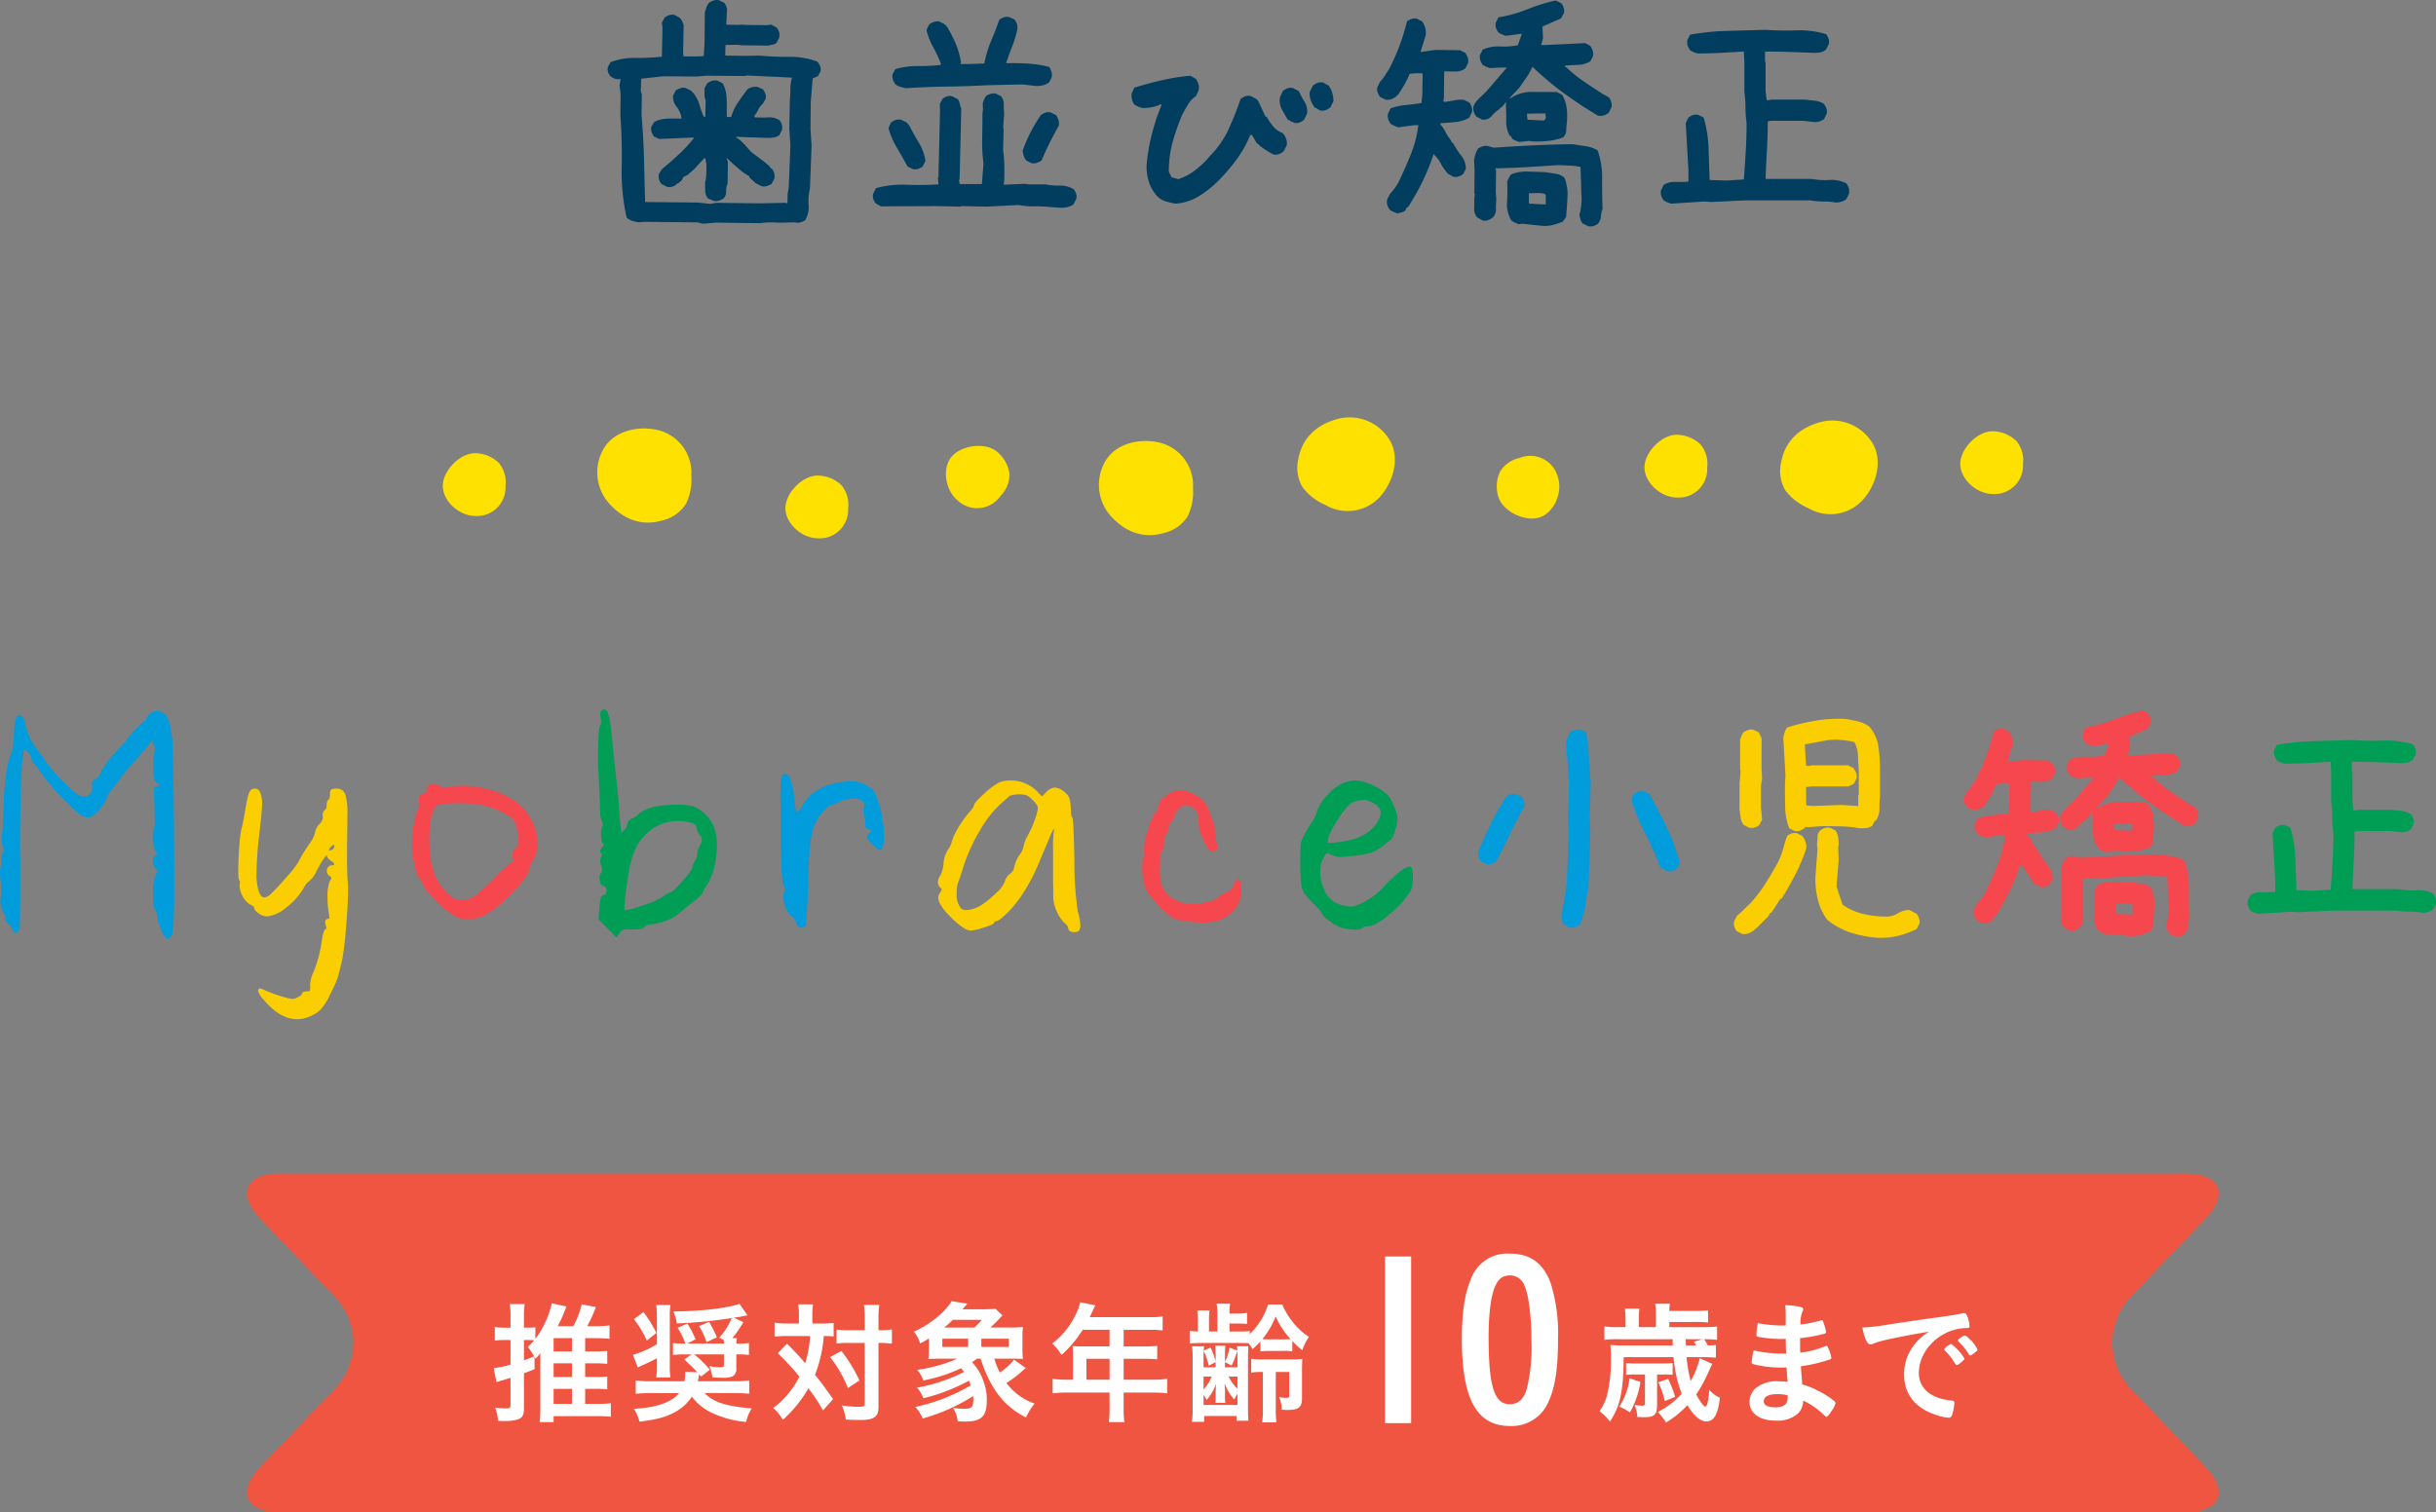 <svg xmlns="http://www.w3.org/2000/svg" viewBox="0 0 402.871 250.125">
  <rect x="0" y="0" width="402.871" height="250.125" fill="#808080" stroke="none"/>
  <g id="レイヤー_2" data-name="レイヤー 2">
    <g id="MV">
      <g>
        <path d="M116.251,37.007l-.898-.225-8.805-.09-.943.09a7.501,7.501,0,0,1-1.033-.247,2.571,2.571,0,0,1-.943-.562,34.95,34.95,0,0,1-.809-8.355q.089-4.312-.225-8.58l.045-3.459-.18-1.438.18-1.078a1.953,1.953,0,0,1-.943-.045,2.122,2.122,0,0,1-.719-.404,1.691,1.691,0,0,1-.404-.674,1.631,1.631,0,0,1-.045-.854l.449-.809a11.276,11.276,0,0,1,4.155-.696,36.692,36.692,0,0,0,4.335-.202l.09-4.762-.09-.854.449-.854a2.679,2.679,0,0,1,.764-.404,1.643,1.643,0,0,1,.854-.045l.898.494a1.795,1.795,0,0,1,.404.606c.09.225.164.442.225.651l-.09,4.672.09.449h2.156l1.168-.045.135-2.201.045-4.986q.089-.359.247-.809A2.968,2.968,0,0,1,117.24.485a2.601,2.601,0,0,1,.786-.404,1.738,1.738,0,0,1,.876-.045L119.8.485a2.267,2.267,0,0,1,.382.786,1.579,1.579,0,0,1,.022.786l-.09,2.022,1.707.045,1.168-.045.09.045,3.683.045.809-.09.898.494a2.344,2.344,0,0,1,.382.741,1.906,1.906,0,0,1,.022.876l-.449.898a1.355,1.355,0,0,1-.629.292q-.36.067-.719.157l-4.402-.045-.719-.09-1.977.045L119.935,9.2l3.414.045L125.685,9.2a47.93,47.93,0,0,0,4.874.202,12.677,12.677,0,0,1,4.604.786,3.102,3.102,0,0,1,.449.696,1.546,1.546,0,0,1,.09.921l-.449.809-.854.359-.315,3.863-.045,4.447.18,2.83-.27,7.053a9.26,9.26,0,0,0-.225,2.763,4.187,4.187,0,0,1-.584,2.538,5.816,5.816,0,0,1-.764.314,1.383,1.383,0,0,1-.854,0h-.898a18.37,18.37,0,0,1-2.403.022,12.674,12.674,0,0,0-2.493.112l-7.367-.09Zm13.971-3.369.045-1.572.18-1.123.27-6.873-.18-2.83.09-4.627q.089-.898.09-1.887a6.532,6.532,0,0,1,.27-1.887l-7.547-.359-.09.09-6.514-.045-1.662.135-5.525-.045-3.594.404-.09,2.066.18.539-.045,3.459q.314,3.594.404,7.21t.18,7.12l8.715.09,2.066.225.943-.18,7.277.09,4.178-.09Zm-12.174-.404-.943-.404a1.975,1.975,0,0,1-.472-1.235q-.024-.696-.022-1.46a5.737,5.737,0,0,0,.202-1.393q.022-.763.022-1.482l-.18-1.078h-.18l-.809.854-.719.809-1.213,1.078-.719.359-.27.539-.629.539-.18-.045v.135a1.949,1.949,0,0,1-.764.427,1.813,1.813,0,0,1-.854.022l-.898-.449a2.122,2.122,0,0,1-.404-.719,1.945,1.945,0,0,1-.045-.943l.494-.809q1.437-1.167,2.808-2.448a24.763,24.763,0,0,0,2.538-2.763h-.719l-5.031.225-.898-.404a3.561,3.561,0,0,1-.404-.786,1.539,1.539,0,0,1-.045-.831l.494-.809a5.215,5.215,0,0,1,2.156-.539q1.167-.045,2.336,0v-.18a4.084,4.084,0,0,0-.809-1.797,2.645,2.645,0,0,1-.584-1.797l.449-.898a3.573,3.573,0,0,1,.764-.359,1.643,1.643,0,0,1,.854-.045l.898.449.359.359a5.047,5.047,0,0,1,1.011,1.887,16.166,16.166,0,0,0,.741,2.066h.27l.045-2.74a1.995,1.995,0,0,1-.18-.898V14.591l.449-.809a2.602,2.602,0,0,1,.786-.404,1.738,1.738,0,0,1,.876-.045l.898.449a5.889,5.889,0,0,1,.651,2.65q.022,1.438.022,2.92h.719a8.258,8.258,0,0,1,1.101-2.358q.741-1.1,1.55-2.179a2.29,2.29,0,0,1,.764-.382,2.704,2.704,0,0,1,.943-.067l.898.404a2.687,2.687,0,0,1,.404.764,1.493,1.493,0,0,1,.045.809l-.494.854a2.598,2.598,0,0,0-.719.921,5.249,5.249,0,0,1-.629,1.011v.27a15.372,15.372,0,0,0,2.201.022,3.058,3.058,0,0,1,1.932.472,1.882,1.882,0,0,1,.382.696,2.085,2.085,0,0,1,.022.921l-.449.854a2.134,2.134,0,0,1-.943.382,7.64,7.64,0,0,1-1.033.067l-5.121-.18v.135l.449.27.449.404.539.539.584.674.449.494,2.156,1.617.27.225.629.539v.18h.18v.18h.18a3.041,3.041,0,0,1,.382.764,1.976,1.976,0,0,1,.022.898l-.449.854a3.567,3.567,0,0,1-.764.359,1.638,1.638,0,0,1-.854.045l-.988-.494-.809-.719-.27-.27v-.18a6.467,6.467,0,0,1-1.28-.831q-.562-.472-1.19-1.011l-.449-.404-.808-.764v.27l.18.314-.045,3.639a2.791,2.791,0,0,0-.247,1.28,1.628,1.628,0,0,1-.427,1.19,3.569,3.569,0,0,1-.764.359A1.638,1.638,0,0,1,118.048,33.233Z" style="fill: #003d5e"/>
        <path d="M145.678,34.132l-.854-.494a2.675,2.675,0,0,1-.404-.764,1.383,1.383,0,0,1,0-.854l.449-.898a16.576,16.576,0,0,1,5.099-.562,46.749,46.749,0,0,0,5.233-.067v-.18l-.09-.898.09-.09.27-11.23-.045-.898.449-.854a2.675,2.675,0,0,1,.764-.404,1.384,1.384,0,0,1,.854,0l.898.449a1.74,1.74,0,0,1,.337.764,3.327,3.327,0,0,0,.247.809l-.27,11.545-.09.359.09.539.18.045h3.504l.27-3.414a25.509,25.509,0,0,1-.225-4.02q.044-2.043.045-4.155l.09-.809-.045-.898a4.442,4.442,0,0,1,.225-.674,3.6,3.6,0,0,1,.315-.584,2.834,2.834,0,0,1,.809-.382,1.824,1.824,0,0,1,.854-.022l.854.449a2.121,2.121,0,0,1,.427,1.393,9.91,9.91,0,0,0,.067,1.527l-.18,2.291.09.09-.09,3.594a21.813,21.813,0,0,1,.202,2.561q.022,1.258-.022,2.605l-.09.539h.449l3.055-.135.629.09h2.74a10.759,10.759,0,0,0,2.381.202,4.264,4.264,0,0,1,2.336.607,2.682,2.682,0,0,1,.404.764,1.383,1.383,0,0,1,0,.854l-.449.898a2.923,2.923,0,0,1-1.056.449,4.254,4.254,0,0,1-1.235.09q-1.213-.089-2.403-.18a23.564,23.564,0,0,0-2.538-.045l-.988-.09-.898-.135-5.256.27-4.178-.09-.135.09-3.818-.09Zm5.301-6.154-.898-.449q-.808-1.527-1.752-3.1a12.537,12.537,0,0,1-1.393-3.279l.449-.898a2.677,2.677,0,0,1,.764-.404,1.796,1.796,0,0,1,.898-.045l.898.449.449.539q.718,1.438,1.572,2.83a7.76,7.76,0,0,1,1.078,3.01l-.449.898a2.69,2.69,0,0,1-.764.404A1.637,1.637,0,0,1,150.978,27.977Zm-1.123-13.387q-.45-.089-.921-.225a2.523,2.523,0,0,1-.831-.404,3.056,3.056,0,0,1-.427-.786,1.576,1.576,0,0,1-.067-.876l.449-.854a12.401,12.401,0,0,1,3.728-.517,29.332,29.332,0,0,0,3.818-.202v-.18A20.719,20.719,0,0,0,154.303,7.74a10.202,10.202,0,0,1-1.078-2.808l.449-.898a2.674,2.674,0,0,1,.764-.404,2.033,2.033,0,0,1,.854-.09l.898.449.449.449a22.131,22.131,0,0,1,1.415,2.785,13.512,13.512,0,0,1,.876,3.1l-.09.27h1.438l2.516-.09a17.749,17.749,0,0,1,1.101-3.684q.741-1.752,1.37-3.549a2.679,2.679,0,0,1,.764-.404,1.643,1.643,0,0,1,.854-.045l.898.404a2.686,2.686,0,0,1,.404.764,1.958,1.958,0,0,1,.045.943,18.423,18.423,0,0,1-.854,2.808q-.539,1.37-.988,2.718,1.887-.045,3.684.067a17.428,17.428,0,0,1,3.459.561,3.442,3.442,0,0,1,.359.786,1.738,1.738,0,0,1,.045.876l-.404.854a2.554,2.554,0,0,1-1.011.494,5.096,5.096,0,0,1-1.19.135l-2.246-.27-5.75.135q-3.415.18-6.783.225T149.855,14.591ZM170.609,26.989l-.898-.449a2.675,2.675,0,0,1-.404-.764,3.888,3.888,0,0,1-.18-.854,23.951,23.951,0,0,1,1.303-3.01,27.88,27.88,0,0,1,1.707-2.875,2.674,2.674,0,0,1,.764-.404,1.641,1.641,0,0,1,.854-.045l.898.449a3.397,3.397,0,0,1,.404.809,1.957,1.957,0,0,1,.045.943q-.808,1.438-1.527,2.875t-1.303,2.875a3.399,3.399,0,0,1-.808.404A1.638,1.638,0,0,1,170.609,26.989Z" style="fill: #003d5e"/>
        <path d="M194.427,33.682a9.688,9.688,0,0,1-1.842-.449,3.186,3.186,0,0,1-1.527-1.168,6.427,6.427,0,0,1-1.101-2.134,8.804,8.804,0,0,1-.337-2.493,31.001,31.001,0,0,1,.876-5.256,36.73,36.73,0,0,1,1.64-4.896h-.27a5.074,5.074,0,0,1-1.37.449,8.655,8.655,0,0,1-1.55.135,3.561,3.561,0,0,1-.741-.247,4.516,4.516,0,0,1-.606-.337,2.215,2.215,0,0,1-.382-.831,2.962,2.962,0,0,1-.067-.966l.449-.988q2.335-.719,4.582-1.235a35.429,35.429,0,0,1,4.672-.741l.943.539a3.107,3.107,0,0,1,.404.876,2.106,2.106,0,0,1,.045.966l-.449.988a4.333,4.333,0,0,0-1.325,1.393q-.472.809-.921,1.617a36.611,36.611,0,0,0-1.595,4.515,18.238,18.238,0,0,0-.651,4.964l.449.943,1.123.314a9.639,9.639,0,0,0,2.808-1.505,14.648,14.648,0,0,0,2.403-2.313,15.69,15.69,0,0,0,3.122-4.492q1.1-2.426,1.955-4.941a3.099,3.099,0,0,1,.83-.472,1.354,1.354,0,0,1,.877-.022l.943.494.27.314,1.213,2.606h.18a9.792,9.792,0,0,0,1.1,1.617,3.713,3.713,0,0,0,1.551,1.078,3.07,3.07,0,0,1,.561.921,2.11,2.11,0,0,1,.113,1.101l-.494.988a2.491,2.491,0,0,1-.787.472,1.722,1.722,0,0,1-.92.067,16.378,16.378,0,0,1-1.438-.854,10.584,10.584,0,0,1-1.348-1.078l-.764-1.303h-.27a18.751,18.751,0,0,1-2.247,4.02,30.699,30.699,0,0,1-3.1,3.616,16.886,16.886,0,0,1-3.234,2.538A8.275,8.275,0,0,1,194.427,33.682Zm19.541-13.387-.988-.494q-.495-.809-.967-1.685a3.291,3.291,0,0,1-.336-1.999l.449-1.033a2.422,2.422,0,0,1,.809-.472,1.558,1.558,0,0,1,.943-.022l.943.494a12.159,12.159,0,0,0,.92,1.752,3.055,3.055,0,0,1,.428,1.932l-.494,1.033a2.493,2.493,0,0,1-.787.472A1.477,1.477,0,0,1,213.969,20.296Zm4.357-2.022-.943-.539a4.71,4.71,0,0,1-.607-1.168,2.932,2.932,0,0,1-.156-1.393l.494-.988a2.482,2.482,0,0,1,.785-.472,1.737,1.737,0,0,1,.922-.067l.943.539a3.879,3.879,0,0,1,.561,1.168,4.824,4.824,0,0,1,.203,1.393l-.494.988a2.495,2.495,0,0,1-.787.472A1.721,1.721,0,0,1,218.326,18.274Z" style="fill: #003d5e"/>
        <path d="M231.113,35.3q-.36-.135-.674-.27a3.592,3.592,0,0,1-.584-.315,2.677,2.677,0,0,1-.404-.764,1.946,1.946,0,0,1-.045-.943l.449-.898a13.03,13.03,0,0,0,.831-1.011,7.223,7.223,0,0,0,.651-1.056q1.078-2.245,1.999-4.537A19.26,19.26,0,0,0,234.572,20.7h-.629l-2.695.359q-.36-.135-.674-.27a3.58,3.58,0,0,1-.584-.314,2.606,2.606,0,0,1-.404-.786,1.727,1.727,0,0,1-.045-.876l.449-.898a10.991,10.991,0,0,1,2.493-.539q1.324-.135,2.583-.315a13.722,13.722,0,0,0,.18-2.246q0-1.167.045-2.336l-.09-.359h-1.078l-.988.09a15.045,15.045,0,0,1-.898,1.842q-.495.854-1.123,1.752l-.18-.045v.18a3.537,3.537,0,0,1-.809.449,1.809,1.809,0,0,1-.988.09l-.898-.449a2.679,2.679,0,0,1-.404-.764,1.633,1.633,0,0,1-.045-.854l.449-.898a5.581,5.581,0,0,0,.786-.988q.337-.539.696-1.078a34.307,34.307,0,0,0,1.73-3.863,34.162,34.162,0,0,0,1.235-4.043,2.682,2.682,0,0,1,.764-.404,1.643,1.643,0,0,1,.854-.045l.898.449a3.647,3.647,0,0,1,.494,1.056,2.886,2.886,0,0,1,.09,1.235l-.854,2.74h.18l2.291-.315,4.043.045.898.449a3.397,3.397,0,0,1,.404.809,1.642,1.642,0,0,1,.045.854l-.449.898a2.587,2.587,0,0,1-1.662.517q-.943-.022-1.842-.022l-.045,4.312-.09.719h.359q.718-.089,1.482-.247a5.029,5.029,0,0,1,1.572-.067l.898.449a2.294,2.294,0,0,1,.382.764,1.83,1.83,0,0,1,.022.854l-.449.898a5.896,5.896,0,0,1-2.291.696q-1.213.113-2.471.202v.18a6.414,6.414,0,0,1,.876,1.303,6.24,6.24,0,0,0,.786,1.213l.27.539.18.045a11.042,11.042,0,0,0,1.303,2.022,3.613,3.613,0,0,1,.809,2.201l-.449.898a2.688,2.688,0,0,1-.764.404,1.638,1.638,0,0,1-.854.045l-.898-.494a8.534,8.534,0,0,1-1.19-1.707,5.263,5.263,0,0,0-1.19-1.527,35.159,35.159,0,0,1-1.842,4.537,40.037,40.037,0,0,1-2.426,4.268h-.18l-.18.449a1.332,1.332,0,0,1-.629.359Q231.472,35.21,231.113,35.3ZM251.328,23.485a4.357,4.357,0,0,1-.674-.225,3.58,3.58,0,0,1-.584-.314l-.18-.449h-.18a4.699,4.699,0,0,1-.606-2.426q.022-1.302-.067-2.606l.09-.449h-.18l-.27.359-.449.449h-.18v.18a6.236,6.236,0,0,0-1.37,1.19,1.654,1.654,0,0,1-1.64.561l-.898-.494a2.606,2.606,0,0,1-.404-.786,1.726,1.726,0,0,1-.045-.876,2.773,2.773,0,0,1,.651-1.033q.472-.494.921-.898l.629-.629,3.324-3.863h-1.168l-1.572.09a4.371,4.371,0,0,1-.674-.225,3.58,3.58,0,0,1-.584-.315,2.606,2.606,0,0,1-.404-.786,1.727,1.727,0,0,1-.045-.876l.449-.854a5.959,5.959,0,0,1,2.808-.517,13.084,13.084,0,0,0,2.987-.202l.674-1.887h-.27l-2.336.315a4.371,4.371,0,0,1-.674-.225,3.58,3.58,0,0,1-.584-.315,2.675,2.675,0,0,1-.404-.764,1.631,1.631,0,0,1-.045-.854l.449-.898a22.431,22.431,0,0,0,4.762-1.325,30.182,30.182,0,0,1,4.717-1.46L258.201.53a2.616,2.616,0,0,1,.404.786,1.584,1.584,0,0,1,.045.831l-.494.898-3.055,1.348v.27l.09,1.617-.315,1.168h.719l6.559-.314.854.449a3.281,3.281,0,0,1,.404.831,1.738,1.738,0,0,1,.045.876l-.449.854a4.112,4.112,0,0,1-1.977.584q-1.078.045-2.201.135v.18l.315.18a20.815,20.815,0,0,0,2.875,2.313q1.572,1.056,3.1,2.044l.988.539a3.581,3.581,0,0,1,.359.764,1.643,1.643,0,0,1,.045.854l-.449.898a2.092,2.092,0,0,1-1.797.494q-2.876-1.707-5.615-3.706a49.661,49.661,0,0,1-5.211-4.38,11.382,11.382,0,0,1-.988,1.752q-.584.854-1.213,1.752l-1.617,1.707h.18a6.284,6.284,0,0,1,3.639-1.056q2.022.023,3.998.022l.898.449a5.308,5.308,0,0,1,.741,2.089,10.888,10.888,0,0,1,.067,2.313q-.091.719-.112,1.438a1.733,1.733,0,0,1-.517,1.213,9.569,9.569,0,0,1-2.426.584,18.576,18.576,0,0,1-2.606.09l-.629-.09Zm11.32,13.926-.898-.449a1.33,1.33,0,0,1-.359-.651q-.091-.382-.18-.741a12.684,12.684,0,0,0,.315-1.797,9.989,9.989,0,0,0,0-1.887l-.135-4.268a10.468,10.468,0,0,0-1.774-.225q-.967-.045-1.864-.09-2.606.18-5.211.337t-5.211.202v.18l.09.09-.045,3.639.09,1.348a9.914,9.914,0,0,0-.067,1.527,1.828,1.828,0,0,1-.561,1.393,2.692,2.692,0,0,1-.764.404,1.639,1.639,0,0,1-.854.045l-.898-.494a1.956,1.956,0,0,1-.517-1.438q.022-.853.022-1.752l.09-.719-.09-.09.045-3.908-.09-1.617a5.869,5.869,0,0,1,.247-.988,4.886,4.886,0,0,1,.427-.898,3.568,3.568,0,0,1,.764-.359,1.643,1.643,0,0,1,.854-.045l.988.27q3.278-.224,6.514-.382t6.514-.202q1.078.18,2.156.337a5.29,5.29,0,0,1,1.977.696,13.62,13.62,0,0,1,.741,4.694q-.023,2.538.067,4.964a4.719,4.719,0,0,0-.27,1.28,2.051,2.051,0,0,1-.494,1.19,2.3,2.3,0,0,1-.764.382A1.831,1.831,0,0,1,262.648,37.411Zm-11.455-.314a6.968,6.968,0,0,1-.674-.292c-.21-.105-.39-.202-.539-.292a5.18,5.18,0,0,1-.741-3.122,28.744,28.744,0,0,0,.022-3.392c.119-.239.225-.449.314-.629a2.781,2.781,0,0,1,.359-.539,6.726,6.726,0,0,1,2.695-.449q1.437.045,2.92.09.898.135,1.752.27a2.686,2.686,0,0,1,1.438.674,7.26,7.26,0,0,1,.494,3.145q-.091,1.707-.225,3.324l-.539.764a12.167,12.167,0,0,1-1.752.584,5.375,5.375,0,0,1-1.976.09l-3.01-.315Zm4.223-17.25a.474.474,0,0,0,.225-.494,4.092,4.092,0,0,1-.045-.584h-1.438l-1.617.045v.27l.09.719,2.695.135Zm.225,13.971V32.2a1.446,1.446,0,0,0-.629-.225,5.831,5.831,0,0,0-.719-.045l-1.438.045v1.707Z" style="fill: #003d5e"/>
        <path d="M276.407,33.682a4.357,4.357,0,0,1-.674-.225,3.58,3.58,0,0,1-.584-.314,2.677,2.677,0,0,1-.404-.764,1.785,1.785,0,0,1-.045-.898l.449-.898a3.391,3.391,0,0,1,1.932-.494,17.427,17.427,0,0,0,2.156-.045V28.157l-.449-7.816.449-.898a2.675,2.675,0,0,1,.764-.404,1.642,1.642,0,0,1,.854-.045l.898.449a20.27,20.27,0,0,1,.809,5.076q.089,2.65.18,5.256l2.785.09,2.875-.18q.179-2.336.315-4.627t.135-4.717a18.035,18.035,0,0,1-.18-2.56,18.195,18.195,0,0,0-.18-2.561V10.278l-.09-1.752h-.18q-1.977.135-3.863.225t-3.594.09a4.36,4.36,0,0,1-.674-.225,3.58,3.58,0,0,1-.584-.314,3.401,3.401,0,0,1-.404-.809,1.632,1.632,0,0,1-.045-.854l.449-.898a38.828,38.828,0,0,1,6.064-.629q3.189-.089,6.424-.18a47.605,47.605,0,0,0,5.076.09,15.159,15.159,0,0,1,4.941.629,2.687,2.687,0,0,1,.404.764,1.644,1.644,0,0,1,.045.854l-.449.898a1.932,1.932,0,0,1-.966.494,6.132,6.132,0,0,1-1.056.09q-1.978-.089-3.998-.157t-4.088-.067v1.662l.09.09V15.04l.18,1.527h.539l.09-.09h5.66q.809.09,1.662.18a3.346,3.346,0,0,1,1.527.539,2.683,2.683,0,0,1,.404.764,1.643,1.643,0,0,1,.045.854l-.449.898a3.187,3.187,0,0,1-.854.404,2.164,2.164,0,0,1-.988.045l-1.617-.18h-5.301l-.539.09q0,2.426-.135,4.762t-.225,4.762h7.637a12.007,12.007,0,0,0,2.942.18,5.362,5.362,0,0,1,2.763.539,2.684,2.684,0,0,1,.404.764,2.123,2.123,0,0,1,.045.988l-.449.898a2.578,2.578,0,0,1-.809.404,3.119,3.119,0,0,1-.898.135,11.956,11.956,0,0,0-2.134-.18,11.903,11.903,0,0,1-2.134-.18H288.581l-5.57.27-1.078-.09Z" style="fill: #003d5e"/>
      </g>
      <g>
        <path d="M24.803,118.319a1.568,1.568,0,0,1,1.2-.48,1.483,1.483,0,0,1,1.14.45q.93,1.08,1.14,4.14t.3,16.68q0,1.471.015,3.72t.015,3.06q0,7.89-.36,8.61-.36.749-.63.54a5.498,5.498,0,0,1-.885-1.56,4.858,4.858,0,0,1-.465-1.65,2.748,2.748,0,0,0-.42-1.38,5.344,5.344,0,0,1-.33-2.4,7.81,7.81,0,0,1,.48-3.42,1.344,1.344,0,0,0,.24-.54,1.146,1.146,0,0,0-.33-.57,1.611,1.611,0,0,1-.45-1.08.909.909,0,0,1,.45-.84q.33-.18.33-.3a1.174,1.174,0,0,0-.24-.42,4.782,4.782,0,0,1-.51-2.79q0-.9.18-.99a4.43,4.43,0,0,0,.12-1.56q0-2.1-.15-4.47a1.283,1.283,0,0,0-.015-.165,1.229,1.229,0,0,1-.015-.135q0-.51.39-.51h.15q.36,0,.36-.27a1.039,1.039,0,0,0-.48-.72q-.48-.36-.48-1.95v-.66a8.304,8.304,0,0,1,.24-2.46.346.346,0,0,0,.06-.24,2.16,2.16,0,0,0-.195-.72,2.247,2.247,0,0,1-.195-.63,1.524,1.524,0,0,1,.015-.18c.01-.08.015-.13.015-.15,0-.12-.03-.18-.09-.18q-.15,0-.69.66-2.041,2.46-2.58,2.97-.84.899-2.22,2.73-1.411,1.89-1.92,2.46a2.704,2.704,0,0,0-.57,1.11,5.749,5.749,0,0,1-1.23,1.86q-.96,1.11-1.68,1.11a2.443,2.443,0,0,1-1.455-.675,32.818,32.818,0,0,1-2.475-2.385,31.118,31.118,0,0,1-3.09-3.48q-.21-.36-1.32-1.8a3.921,3.921,0,0,1-.9-1.53q0-.39-.69-1.02-.42-.42-.6-.42c-.08,0-.14.06-.18.18a29.677,29.677,0,0,0-.495,5.385q-.196,4.515-.195,10.395,0,.54.015,1.62t.015,1.65v2.88q0,7.74-.15,7.95a.587.587,0,0,1-.48.33c-.161,0-.24-.11-.24-.33q0-.39-.69-1.02-.54-.48-.54-.78c0-.02.005-.03.015-.03s.015-.01.015-.03a.469.469,0,0,0-.09-.6,4.425,4.425,0,0,1-.72-2.4,1.84,1.84,0,0,1,.06-.45,3.845,3.845,0,0,0,.09-.99,14.759,14.759,0,0,0-.09-1.62,10.76,10.76,0,0,1-.12-1.59,1.319,1.319,0,0,1,.06-.57,4.523,4.523,0,0,0,.15-1.2q.059-1.05.24-1.2a.476.476,0,0,0,.12-.39,3.654,3.654,0,0,0-.15-.96,6.85,6.85,0,0,1-.18-1.38,2.673,2.673,0,0,1,.06-.51,20.755,20.755,0,0,0,.27-3.84,47.013,47.013,0,0,1,.375-5.505,16.691,16.691,0,0,1,.765-3.705,7.074,7.074,0,0,0,.51-2.25,32.143,32.143,0,0,1,.3-3.465q.149-.735.51-.735.48,0,.69,1.08a11.232,11.232,0,0,0,2.28,4.77q.99,1.35,1.17,1.65a26.949,26.949,0,0,0,3.48,3.93q1.92,2.01,3.06,2.01a1.54,1.54,0,0,0,1.14-.54,1.392,1.392,0,0,0,.42-.96,1.591,1.591,0,0,0-.03-.36,1.861,1.861,0,0,1-.03-.36.809.809,0,0,1,.48-.72,2.394,2.394,0,0,0,1.05-1.35,13.899,13.899,0,0,1,2.31-3.09,22.868,22.868,0,0,0,2.31-2.7,14.153,14.153,0,0,1,1.41-1.575q.869-.856,1.11-.855.27,0,.27-.33A1.241,1.241,0,0,1,24.803,118.319Zm-6.96,9.87q.33,0-.03-.39l-.18-.15c-.06,0-.09.09-.09.27S17.642,128.189,17.842,128.189Z" style="fill: #009cdc;stroke: #009cdc;stroke-miterlimit: 10;stroke-width: 0.405px"/>
        <path d="M41.2,131.789a2.626,2.626,0,0,1,.375-.9.674.674,0,0,1,.555-.24.712.712,0,0,1,.525.195,1.469,1.469,0,0,1,.315.675,4.89,4.89,0,0,1,.18,1.35q0,1.021-.51,5.43a59.366,59.366,0,0,0-.42,6.15,9.334,9.334,0,0,0,.405,3.106q.405,1.095,1.095,1.095a1.841,1.841,0,0,0,1.23-.66q1.11-1.05,2.715-2.91a16.391,16.391,0,0,0,1.845-2.37,23.233,23.233,0,0,1,1.92-3.15,4.992,4.992,0,0,0,.87-1.8,2.401,2.401,0,0,1,.72-1.35,1.996,1.996,0,0,0,.6-1.23.251.251,0,0,0-.015-.075.228.228,0,0,1-.015-.075.512.512,0,0,1-.03-.21.9.9,0,0,1,.27-.66,1.05,1.05,0,0,0,.39-.93q0-.66.27-.81t.27-.99q0-.541.15-.66a1.429,1.429,0,0,1,.75-.12,1.242,1.242,0,0,1,1.26.825,10.517,10.517,0,0,1,.33,3.285v1.2q-.06,3.84-.06,5.31,0,3.75.12,4.53a9.933,9.933,0,0,1,.06,1.2q0,2.25-.33,6.225a53.663,53.663,0,0,1-.63,5.415q-.57,2.46-.795,3.15a23.704,23.704,0,0,1-1.215,2.64,9.373,9.373,0,0,1-1.59,2.505,5.871,5.871,0,0,1-2.22,1.215,4.454,4.454,0,0,1-1.41.24q-2.82,0-5.49-3.24a3.286,3.286,0,0,1-.81-1.29.132.132,0,0,1,.15-.15,2.63,2.63,0,0,1,.75.3,22.563,22.563,0,0,0,2.73.99,9.505,9.505,0,0,0,1.89.45,2.31,2.31,0,0,0,.9-.3q.81-.39.81-.69,0-.27.69-.27c.32,0,.515-.056.585-.165a2.274,2.274,0,0,0,.105-.915,4.819,4.819,0,0,1,.57-2.28,22.402,22.402,0,0,0,1.38-5.31q.27-1.681.57-1.68.27,0,.06-.81a2.092,2.092,0,0,1-.09-.51.291.291,0,0,1,.33-.33q.36,0,.36-.39a5.39,5.39,0,0,0-.09-.78,13.707,13.707,0,0,1-.21-2.58,6.361,6.361,0,0,1,.36-2.61,1.566,1.566,0,0,0,.27-.63q0-.239-.36-.45a.836.836,0,0,1-.39-.72.717.717,0,0,1,.18-.48.57.57,0,0,1,.45-.21q.6,0,.6-.36t-.57-.72q-.691-.45-.69-.93,0-.36.51-.51a.895.895,0,0,0,.78-.9.629.629,0,0,0-.09-.33.177.177,0,0,0-.12-.06,1.129,1.129,0,0,0-.675.375,1.01,1.01,0,0,0-.405.645,2.52,2.52,0,0,1-.66,1.11,17.17,17.17,0,0,0-1.38,2.31,4.065,4.065,0,0,1-1.14,1.59,3.147,3.147,0,0,0-.93,1.14,11.254,11.254,0,0,1-2.91,3.27,5.504,5.504,0,0,1-3.09,1.41,2.174,2.174,0,0,1-1.23-.465q-.661-.465-.66-.855,0-.24-.81-.66a3.039,3.039,0,0,1-1.11-1.26,3.55,3.55,0,0,1-.48-1.65.574.574,0,0,1,.015-.105.7.7,0,0,0,.015-.135q.119-.631-.09-.72-.15-.09-.15-1.65,0-1.71.165-3.885a18.083,18.083,0,0,1,.375-2.925q.239-.87.54-2.67T41.2,131.789Z" style="fill: #face00;stroke: #face00;stroke-miterlimit: 10;stroke-width: 0.405px"/>
        <path d="M70.888,130.229q.119-.36.72-.36a1.488,1.488,0,0,1,1.05.36,1.088,1.088,0,0,0,.75.24,5.789,5.789,0,0,0,1.05-.12,10.104,10.104,0,0,1,1.98-.18,16.613,16.613,0,0,1,4.47.645,12.897,12.897,0,0,1,3.84,1.695,6.799,6.799,0,0,1,1.5,1.17,10.043,10.043,0,0,0,.78.99,7.496,7.496,0,0,1,1.2,2.265,7.707,7.707,0,0,1,.54,2.565,5.406,5.406,0,0,1-.69,2.49,5.216,5.216,0,0,0-.69,1.74,4.651,4.651,0,0,1-1.05,1.8,24.038,24.038,0,0,1-4.785,4.725,7.67,7.67,0,0,1-4.305,1.665,4.916,4.916,0,0,1-2.52-.945,14.064,14.064,0,0,1-2.88-2.535,8.91,8.91,0,0,1-1.86-2.46,2.068,2.068,0,0,0-.51-.93,5.62,5.62,0,0,1-.765-2.25,16.477,16.477,0,0,1-.375-3.27,18.939,18.939,0,0,1,.36-3.36,6.587,6.587,0,0,1,.69-2.34,1.36,1.36,0,0,0,.15-.75,2.711,2.711,0,0,0-.03-.48c-.04-.28-.06-.44-.06-.48a.516.516,0,0,1,.15-.405,1.848,1.848,0,0,1,.6-.285q.69-.21.69-.48a1.077,1.077,0,0,0-.03-.195,1.235,1.235,0,0,1-.03-.27A.556.556,0,0,1,70.888,130.229Zm10.11,3.03a20.005,20.005,0,0,0-6.03-.57q-.72,0-1.68.06a2.136,2.136,0,0,0-1.455.645,5.292,5.292,0,0,0-.765,2.115,16.543,16.543,0,0,0-.27,3.15q0,4.561,1.23,6.78,2.071,3.661,4.38,3.66a4.879,4.879,0,0,0,.6-.06,4.465,4.465,0,0,0,1.995-.945,39.741,39.741,0,0,0,3.375-3.164q2.4-2.4,2.88-2.4h.06q.45.18.45-.12c0-.199-.14-.3-.42-.3q-.39,0-.39-.57a1.487,1.487,0,0,1,.51-1.171,1.643,1.643,0,0,0,.48-1.26c0-.04-.005-.115-.015-.225s-.015-.195-.015-.255a9.914,9.914,0,0,0-.69-2.97q-.151-.42-1.35-1.095A20.904,20.904,0,0,0,80.998,133.259Zm6.06,6.3c.04-.06.04-.105,0-.135a.367.367,0,0,0-.21-.045q-.3,0-.18.18A.291.291,0,0,0,87.058,139.559Z" style="fill: #f5474d;stroke: #f5474d;stroke-miterlimit: 10;stroke-width: 0.405px"/>
        <path d="M99.457,133.919q0-.6-.18-4.11t-.18-4.08q.03-5.28.33-5.64a1.042,1.042,0,0,0,.18-.72,3.607,3.607,0,0,0-.06-.54,4.779,4.779,0,0,1-.06-.63.712.712,0,0,1,.09-.45.575.575,0,0,1,.36-.21q.689,0,1.11,4.89.149,1.83.615,5.91t.585,6.27q.24,2.97.3,3.09.06.18.21.18a.963.963,0,0,0,.63-.405,2.085,2.085,0,0,0,.48-.885,1.28,1.28,0,0,1,.63-.96,3.595,3.595,0,0,0,1.17-.75q1.589-1.5,5.88-1.56a11.048,11.048,0,0,1,3.15.27,6.3,6.3,0,0,1,3,2.88,7.318,7.318,0,0,1,.66,3.42,14.661,14.661,0,0,1-.45,3.57,9.097,9.097,0,0,1-1.23,2.94,3.669,3.669,0,0,0-.63,1.2,8.188,8.188,0,0,1-1.56,1.44q-1.68,1.32-2.16,1.77a6.082,6.082,0,0,1-1.905,1.155,9.435,9.435,0,0,1-2.475.705q-1.32.15-1.53.54-.18.33-1.56.33h-.33c-.08,0-.19-.005-.33-.015s-.24-.015-.3-.015a2.503,2.503,0,0,0-.96.135,1.515,1.515,0,0,0-.57.495l-.45.63q-.45-.48-1.365-1.41t-1.365-1.38l.15-1.86a8.024,8.024,0,0,1,.21-1.485.566.566,0,0,1,.42-.435q.54-.119.54-.87,0-.809-.57-.93-.571-.149-.57-1.14a1.178,1.178,0,0,1,.3-.87.538.538,0,0,0,.12-.39,3.345,3.345,0,0,0-.15-.81,2.598,2.598,0,0,1-.18-.81.995.995,0,0,1,.15-.54q.3-.48,0-.78a.429.429,0,0,1-.15-.3,1.189,1.189,0,0,1,.33-.54q.48-.54.21-.69-.39-.21-.39-1.62a2.196,2.196,0,0,1,.18-1.05.89.89,0,0,0,.12-.45,1.456,1.456,0,0,0-.18-.63,4.101,4.101,0,0,1-.27-1.65Zm14.76,1.95a7.513,7.513,0,0,0-1.98-.27,7.659,7.659,0,0,0-5.7,2.4,7.838,7.838,0,0,0-1.545,2.145,16.137,16.137,0,0,0-1.035,3.195q-.27,1.17-.585,3.66a32.604,32.604,0,0,0-.315,3.45.852.852,0,0,0,.03.33.17.17,0,0,0,.12.03,14.559,14.559,0,0,0,3.21-.87,14.117,14.117,0,0,0,3.18-1.35,4.117,4.117,0,0,1,1.23-.75q.48,0,2.19-1.95t1.71-2.46a1.608,1.608,0,0,1,.36-.87,2.15,2.15,0,0,0,.39-1.17,3.256,3.256,0,0,1,.42-1.35,2.849,2.849,0,0,0,.39-1.23,1.025,1.025,0,0,0-.36-.78,1.855,1.855,0,0,1-.51-1.11,1.321,1.321,0,0,0-.36-.69A2.099,2.099,0,0,0,114.217,135.869Z" style="fill: #009d55;stroke: #009d55;stroke-miterlimit: 10;stroke-width: 0.405px"/>
        <path d="M129.505,128.429a.367.367,0,0,1,.33-.21q.36,0,.57.45a8.752,8.752,0,0,1,.57,2.07,20.505,20.505,0,0,1,.36,2.64q.059,1.2.42,1.2.42,0,1.23-1.41a6.575,6.575,0,0,1,2.565-2.445,10.199,10.199,0,0,1,3.915-1.185,12.787,12.787,0,0,1,1.59-.12,4.503,4.503,0,0,1,1.89.54,4.095,4.095,0,0,1,1.23.795,5.036,5.036,0,0,1,.69,1.365,17.625,17.625,0,0,1,1.11,6.33,3.775,3.775,0,0,1-.27,1.74.27.27,0,0,1-.24.18q-.24,0-.96-.72-.93-.929-.93-1.26,0-.24.42-.51a.649.649,0,0,0,.27-.45q0-.51-.63-.51-.36,0-.36-.48a.867.867,0,0,1,.015-.15.94.94,0,0,0,.015-.12v-.18a2.979,2.979,0,0,0-.18-1.05,2.117,2.117,0,0,1-.12-.78,4.811,4.811,0,0,1,.06-.63c.04-.319.06-.51.06-.57q0-.45-.72-.81a2.71,2.71,0,0,0-1.23-.27,7.003,7.003,0,0,0-2.73.72,8.25,8.25,0,0,1-1.44.51q-.18,0-1.35,1.38a8.292,8.292,0,0,0-1.635,3.525,60.015,60.015,0,0,0-.555,7.814q-.24,6.961-.48,7.2a.663.663,0,0,1-.48.21.64.64,0,0,1-.48-.225.746.746,0,0,1-.21-.525q0-.511-.78-1.08a2.824,2.824,0,0,1-.885-1.29,4.718,4.718,0,0,1-.375-1.77,1.712,1.712,0,0,1,.15-.81,1.167,1.167,0,0,0,.15-.48.892.892,0,0,0-.24-.51q-.48-.6-.48-8.4,0-.63-.015-2.175t-.045-2.055v-1.02A21.494,21.494,0,0,1,129.505,128.429Z" style="fill: #009cdc;stroke: #009cdc;stroke-miterlimit: 10;stroke-width: 0.405px"/>
        <path d="M165.246,129.659a4.463,4.463,0,0,1,1.83-.36,5.992,5.992,0,0,1,4.5,1.95l.75.78.87-.87a1.93,1.93,0,0,1,1.29-.69,2.731,2.731,0,0,1,1.59.84,1.96,1.96,0,0,1,.6.825,6.208,6.208,0,0,1,.21,1.485q.059,1.681.27,1.68.179,0,.33,6.99a55.85,55.85,0,0,0,.57,8.55,9.244,9.244,0,0,1,.42,2.22q0,.72-.39.87a1.711,1.711,0,0,1-.39.06q-.84,0-.84-.57,0-.3-.57-.81a5.528,5.528,0,0,1-1.335-1.95,5.671,5.671,0,0,1-.555-2.25q0-1.71-.03-2.22v-5.43a20.058,20.058,0,0,1,.15-3.48,1.768,1.768,0,0,0,.09-.48c0-.12-.03-.18-.09-.18-.101,0-.26.176-.48.525a7.911,7.911,0,0,0-.63,1.275q-.27.691-1.89,4.5a28.749,28.749,0,0,1-2.265,4.365,19.419,19.419,0,0,1-2.565,3.345q-1.56,1.559-2.01,1.56-.39,0-.39.27,0,.3-1.86.84a7.735,7.735,0,0,1-1.829.42,2.167,2.167,0,0,1-.96-.3,10.998,10.998,0,0,1-2.37-1.995,7.993,7.993,0,0,1-1.74-2.265,2.379,2.379,0,0,1-.15-.69,1.248,1.248,0,0,1,.3-.75,1.561,1.561,0,0,0,.27-.63.484.484,0,0,0-.24-.36,1.082,1.082,0,0,1-.39-.81,1.826,1.826,0,0,1,.36-.99,5.298,5.298,0,0,0,.57-2.101,4.762,4.762,0,0,1,.69-2.16,4.018,4.018,0,0,0,.66-1.38,9.573,9.573,0,0,1,1.095-2.325,15.354,15.354,0,0,1,1.695-2.385q.899-1.02.9-1.35t1.605-1.785A10.962,10.962,0,0,1,165.246,129.659Zm5.7,2.55a4.606,4.606,0,0,0-1.095-.855,5.206,5.206,0,0,0-2.955.105q-.15.15-1.59,1.41a18.503,18.503,0,0,0-3.465,4.485,28.012,28.012,0,0,0-2.685,5.895q-.601,1.95-.87,2.61a5.167,5.167,0,0,0-.27,1.8,3.961,3.961,0,0,0,.57,2.46,1.339,1.339,0,0,0,1.05.63q.089,0,.69-.06a5.795,5.795,0,0,0,2.13-.84,15.447,15.447,0,0,0,2.535-2.1,4.886,4.886,0,0,0,1.365-1.86,2.108,2.108,0,0,1,.78-1.17,1.941,1.941,0,0,0,.81-1.29,5.314,5.314,0,0,1,.84-1.92,3.286,3.286,0,0,0,.69-1.47,5.482,5.482,0,0,1,.66-1.71,16.74,16.74,0,0,0,1.65-4.2,3.776,3.776,0,0,0,.06-.48Q171.846,133.109,170.946,132.209Z" style="fill: #face00;stroke: #face00;stroke-miterlimit: 10;stroke-width: 0.405px"/>
        <path d="M193.413,131.489a3.646,3.646,0,0,1,1.86-.57,6.089,6.089,0,0,1,3.63,1.74,9.773,9.773,0,0,1,1.275,2.64,10.382,10.382,0,0,1,.705,2.91,4.447,4.447,0,0,0,.21,1.59.44.44,0,0,1,.09.27.626.626,0,0,1-.18.435.527.527,0,0,1-.39.195.413.413,0,0,1-.18-.03q-.45-.15-1.2-1.77a7.182,7.182,0,0,1-.78-2.46,7.391,7.391,0,0,0-.375-2.235,1.785,1.785,0,0,0-1.035-.975,3.002,3.002,0,0,0-.99-.24,1.007,1.007,0,0,0-.45.09,3.813,3.813,0,0,0-.99.87,1.975,1.975,0,0,0-.54.96,2.111,2.111,0,0,1-.51.9,1.525,1.525,0,0,0-.42,1.02,1.697,1.697,0,0,1-.42,1.02,2.658,2.658,0,0,0-.42,1.56q0,1.021-.24,1.17-.42.27-.42,3.24a9.565,9.565,0,0,0,.21,2.4,4.157,4.157,0,0,0,1.92,2.535,6.39,6.39,0,0,0,3.51.975,11.236,11.236,0,0,0,2.745-.405q1.575-.404,1.575-.705,0-.269,1.17-.75a3.498,3.498,0,0,0,1.005-.6,1.587,1.587,0,0,0,.435-.81q.209-.81.48-.81.3,0,.39,1.32v.3a4.666,4.666,0,0,1-1.395,3.435,6.048,6.048,0,0,1-3.705,1.665q-.27.03-.93.03a19.655,19.655,0,0,1-2.955-.24,8.233,8.233,0,0,1-2.175-.54,13.334,13.334,0,0,1-2.295-2.16,12.475,12.475,0,0,1-1.965-2.46,10.757,10.757,0,0,1-.54-3.93q0-1.02.18-1.11a1.052,1.052,0,0,0,.15-.69,3.366,3.366,0,0,0-.03-.51.888.888,0,0,0-.015-.12.907.907,0,0,1-.015-.15,11.558,11.558,0,0,1,.63-3.09,11.764,11.764,0,0,1,1.26-2.97,2.167,2.167,0,0,0,.48-1.11Q191.823,132.509,193.413,131.489Z" style="fill: #f5474d;stroke: #f5474d;stroke-miterlimit: 10;stroke-width: 0.405px"/>
        <path d="M222.249,129.689a6.732,6.732,0,0,1,1.739-.39h.061a6.693,6.693,0,0,1,2.535.615,10.679,10.679,0,0,1,2.654,1.605,3.879,3.879,0,0,1,.811,1.23,12.741,12.741,0,0,1,.75,1.95,4.19,4.19,0,0,1,.12.78,6.175,6.175,0,0,1-.33,1.62,6.083,6.083,0,0,1-.601,1.53q-.089.09-1.439,1.17a6.589,6.589,0,0,1-2.085,1.125,19.318,19.318,0,0,1-3.556.525,9.267,9.267,0,0,1-1.17.09,3.236,3.236,0,0,1-1.47-.33,1.767,1.767,0,0,0-.75-.3q-.209,0-.45.33a4.577,4.577,0,0,0-.93,2.94,7.989,7.989,0,0,0,.78,3.33,4.38,4.38,0,0,0,1.29,1.635,5.53,5.53,0,0,0,2.13.885,6.251,6.251,0,0,0,1.05.15,6.793,6.793,0,0,0,2.191-.75,12.363,12.363,0,0,0,3.63-2.82,20.604,20.604,0,0,1,2.31-2.16,3.526,3.526,0,0,1,1.59-.9.203.203,0,0,1,.15.06,2.777,2.777,0,0,1,.18,1.38,5.485,5.485,0,0,1-.27,2.16,14.684,14.684,0,0,1-3.42,3.855q-2.401,2.025-3.57,2.025-.781,0-.93.27-.18.27-1.11.27a7.048,7.048,0,0,1-2.64-.48,7.947,7.947,0,0,1-1.726-1.065q-.945-.735-.944-1.035a11.605,11.605,0,0,0-1.591-1.8,12.308,12.308,0,0,1-1.335-1.545,3.182,3.182,0,0,1-.465-1.215,35.741,35.741,0,0,1-.18-4.59q0-1.41.03-2.01.059-1.05,1.92-3.87a6.022,6.022,0,0,0,.84-1.83,6.869,6.869,0,0,1,1.725-2.55A7.321,7.321,0,0,1,222.249,129.689Zm4.8,2.88a3.91,3.91,0,0,0-1.44-.48,5.385,5.385,0,0,0-1.23.21,3.289,3.289,0,0,0-1.38.645,10.779,10.779,0,0,0-1.5,1.875q-2.07,3.031-2.13,4.41a.405.405,0,0,0,.09.315.743.743,0,0,0,.42.075q.39,0,1.29-.09,5.52-.57,7.08-3.99a2.566,2.566,0,0,0,.3-1.14Q228.549,133.35,227.049,132.569Z" style="fill: #009d55;stroke: #009d55;stroke-miterlimit: 10;stroke-width: 0.405px"/>
        <path d="M245.836,142.94l-.898-.449a1.339,1.339,0,0,1-.359-.674q-.091-.404-.18-.764.987-2.336,2.111-4.672a38.919,38.919,0,0,1,2.606-4.582,2.678,2.678,0,0,1,.764-.404,1.637,1.637,0,0,1,.854-.045l.898.449a2.683,2.683,0,0,1,.404.764,1.642,1.642,0,0,1,.045.854q-1.258,2.246-2.358,4.537T247.453,142.49a2.689,2.689,0,0,1-.764.404A1.637,1.637,0,0,1,245.836,142.94Zm13.701,10.467-.898-.539a1.207,1.207,0,0,1-.337-.674c-.045-.27-.083-.524-.112-.764q.314-1.348.539-2.763.224-1.415.404-2.718l.314-8.266-.18-3.324.09-.09.135-4.762-.494-6.648q.135-.449.27-.921a2.134,2.134,0,0,1,.449-.831,3.393,3.393,0,0,1,.786-.359,1.893,1.893,0,0,1,.921-.045l.898.449a35.392,35.392,0,0,1,.472,4.11q.111,2.044.292,4.11l-.135,5.301-.09.719a3.183,3.183,0,0,1,.112,1.033,5.433,5.433,0,0,0,.067,1.123l-.315,8.895q-.315,1.707-.539,3.369a10.37,10.37,0,0,1-.943,3.144,2.575,2.575,0,0,1-.809.404A1.829,1.829,0,0,1,259.537,153.406Zm16.217-9.299-1.168-.629a52.07,52.07,0,0,0-2.493-5.615,34.901,34.901,0,0,1-2.313-5.615l.449-.898a2.674,2.674,0,0,1,.764-.404,1.637,1.637,0,0,1,.854-.045l.943.449q1.526,2.785,2.875,5.57a32.415,32.415,0,0,1,2.156,5.84l-.449.898a2.692,2.692,0,0,1-.764.404A1.638,1.638,0,0,1,275.754,144.108Z" style="fill: #009cdc"/>
        <path d="M288.139,154.485l-.898-.449a2.682,2.682,0,0,1-.404-.764,1.632,1.632,0,0,1-.045-.854l.449-.898.898-.809.359-.359.449-.449.494-.449a23.329,23.329,0,0,0,2.516-3.279q1.078-1.707,2.066-3.504a12.397,12.397,0,0,0,.854-2.201q.314-1.123.674-2.201a2.677,2.677,0,0,1,.764-.404,1.637,1.637,0,0,1,.854-.045l.898.449a3.194,3.194,0,0,1,.539.988,2.535,2.535,0,0,1,.09,1.168,30.118,30.118,0,0,1-1.752,4.178q-1.034,2.021-2.291,4.043h-.18l-1.527,2.336h-.18l-.27.539-.27.27-.449.449-.449.449-.449.449-.27.27-.629.539a3.405,3.405,0,0,1-.831.449A1.92,1.92,0,0,1,288.139,154.485Zm1.168-17.564-.898-.449a2.342,2.342,0,0,1-.539-1.213q-.091-.674-.18-1.393v-4.223l.18-2.246-.09-.09V122.41a4.386,4.386,0,0,1,.225-.674,3.6,3.6,0,0,1,.314-.584,2.602,2.602,0,0,1,.786-.404,1.733,1.733,0,0,1,.876-.045l.898.449.449.898v4.986l.09,1.797-.18,1.078v3.684l.18,1.977-.449.898a2.69,2.69,0,0,1-.764.404A1.792,1.792,0,0,1,289.307,136.92Zm7.502.539-.898-.449a10.01,10.01,0,0,1-.674-3.414q-.045-1.797-.045-3.684l.09-1.707-.359-6.154q.089-.449.225-.898a2.57,2.57,0,0,1,.404-.809,33.626,33.626,0,0,1,4.627-1.123,24.649,24.649,0,0,1,4.986-.315q1.078.18,2.066.404a5.348,5.348,0,0,1,1.887.854,6.259,6.259,0,0,1,1.527,3.257,25.884,25.884,0,0,1,.27,3.796v4.492q-.091.988-.09,2.066a3.321,3.321,0,0,1-.539,1.887l-.27.18-.359.719a1.792,1.792,0,0,1-.988.404q-.539.045-1.078.045a19.304,19.304,0,0,0-3.01-.315q-1.573-.045-3.189-.045l-2.516.18-.27-.09-.18.27a2.693,2.693,0,0,1-.764.404A1.639,1.639,0,0,1,296.808,137.459Zm10.512-4.133V131.53l.09-.09v-4.043q-.091-1.168-.135-2.403a4.957,4.957,0,0,0-.584-2.224,11.476,11.476,0,0,0-2.066-.359,14.031,14.031,0,0,0-2.246,0l-3.863.719v.629l.18,2.92h.719l.09-.09h6.109l.898.449a3.946,3.946,0,0,1,.449.764,1.635,1.635,0,0,1,.09.943l-.449.898-.898.449h-6.109l-.898.09v2.695l.09.359.988.09,4.852-.18Zm3.144,21.787a18.811,18.811,0,0,1-4.402-.854,12.207,12.207,0,0,1-3.863-2.111,8.953,8.953,0,0,1-1.527-3.212,14.845,14.845,0,0,1-.449-3.661l.359-4.852-.09-.809a7.158,7.158,0,0,0,.09-1.168,1.469,1.469,0,0,1,.449-1.078,2.679,2.679,0,0,1,.764-.404,1.638,1.638,0,0,1,.854-.045l.898.449a2.788,2.788,0,0,1,.449,1.123,8.663,8.663,0,0,1,.09,1.303l-.09.359.09,2.066-.359,4.402.988,3.01a9.81,9.81,0,0,0,3.369,1.527,16.056,16.056,0,0,0,3.818.449,3.624,3.624,0,0,0,1.977-.539,3.539,3.539,0,0,1,1.932-.539l1.168.629a2.686,2.686,0,0,1,.404.764,1.643,1.643,0,0,1,.045.854l-.449.898a14.811,14.811,0,0,1-3.077,1.123A11.837,11.837,0,0,1,310.465,155.113Z" style="fill: #face00"/>
        <path d="M328.163,152.778q-.36-.135-.674-.27a3.615,3.615,0,0,1-.584-.315,2.684,2.684,0,0,1-.404-.764,1.947,1.947,0,0,1-.045-.943l.449-.898q.448-.494.831-1.011a7.228,7.228,0,0,0,.651-1.056q1.078-2.246,1.999-4.537a19.261,19.261,0,0,0,1.235-4.807h-.629l-2.695.359q-.36-.135-.674-.27a3.627,3.627,0,0,1-.584-.315,2.611,2.611,0,0,1-.404-.786,1.727,1.727,0,0,1-.045-.876l.449-.898a10.985,10.985,0,0,1,2.493-.539q1.324-.135,2.583-.314a13.723,13.723,0,0,0,.18-2.246q0-1.168.045-2.336l-.09-.359h-1.078l-.988.09a15.073,15.073,0,0,1-.898,1.842q-.495.853-1.123,1.752l-.18-.045v.18a3.537,3.537,0,0,1-.809.449,1.813,1.813,0,0,1-.988.09l-.898-.449a2.684,2.684,0,0,1-.404-.764,1.632,1.632,0,0,1-.045-.854l.449-.898a5.581,5.581,0,0,0,.786-.988q.337-.539.696-1.078a34.032,34.032,0,0,0,2.965-7.906,2.677,2.677,0,0,1,.764-.404,1.637,1.637,0,0,1,.854-.045l.898.449a3.64,3.64,0,0,1,.494,1.056,2.885,2.885,0,0,1,.09,1.235l-.854,2.74h.18l2.291-.314,4.043.045.898.449a3.399,3.399,0,0,1,.404.809,1.642,1.642,0,0,1,.045.854l-.449.898a2.588,2.588,0,0,1-1.662.517q-.943-.023-1.842-.022l-.045,4.312-.09.719h.359q.718-.09,1.482-.247A4.996,4.996,0,0,1,339.169,134l.898.449a2.295,2.295,0,0,1,.382.764,1.83,1.83,0,0,1,.022.854l-.449.898a5.905,5.905,0,0,1-2.291.696q-1.213.112-2.471.202v.18a6.414,6.414,0,0,1,.876,1.303,6.24,6.24,0,0,0,.786,1.213l.27.539.18.045a11.049,11.049,0,0,0,1.303,2.022,3.613,3.613,0,0,1,.809,2.201l-.449.898a2.693,2.693,0,0,1-.764.404,1.639,1.639,0,0,1-.854.045l-.898-.494a8.531,8.531,0,0,1-1.19-1.707,5.255,5.255,0,0,0-1.19-1.527,35.2,35.2,0,0,1-1.842,4.537,40.096,40.096,0,0,1-2.426,4.268h-.18l-.18.449a1.335,1.335,0,0,1-.629.359Q328.521,152.688,328.163,152.778Zm20.215-11.814a4.421,4.421,0,0,1-.674-.225,3.627,3.627,0,0,1-.584-.315l-.18-.449h-.18a4.698,4.698,0,0,1-.606-2.426q.022-1.303-.067-2.606l.09-.449h-.18l-.27.359-.449.449h-.18v.18a6.223,6.223,0,0,0-1.37,1.19,1.655,1.655,0,0,1-1.64.562l-.898-.494a2.61,2.61,0,0,1-.404-.786,1.727,1.727,0,0,1-.045-.876,2.773,2.773,0,0,1,.651-1.033q.472-.494.921-.898l.629-.629,3.324-3.863h-1.168l-1.572.09a4.403,4.403,0,0,1-.674-.225,3.618,3.618,0,0,1-.584-.314,2.614,2.614,0,0,1-.404-.786,1.728,1.728,0,0,1-.045-.876l.449-.854a5.959,5.959,0,0,1,2.808-.517,13.078,13.078,0,0,0,2.987-.202l.674-1.887h-.27l-2.336.314a4.403,4.403,0,0,1-.674-.225,3.618,3.618,0,0,1-.584-.314,2.683,2.683,0,0,1-.404-.764,1.631,1.631,0,0,1-.045-.854l.449-.898a22.461,22.461,0,0,0,4.762-1.325,30.203,30.203,0,0,1,4.717-1.46l.898.449a2.611,2.611,0,0,1,.404.786,1.584,1.584,0,0,1,.045.831l-.494.898-3.055,1.348v.27l.09,1.617-.315,1.168h.719l6.559-.315.854.449a3.274,3.274,0,0,1,.404.831,1.738,1.738,0,0,1,.045.876l-.449.854a4.113,4.113,0,0,1-1.977.584q-1.078.045-2.201.135v.18l.315.18a20.838,20.838,0,0,0,2.875,2.313q1.572,1.055,3.1,2.044l.988.539a3.58,3.58,0,0,1,.359.764,1.643,1.643,0,0,1,.045.854l-.449.898a2.092,2.092,0,0,1-1.797.494Q358.44,134.898,355.7,132.9a49.661,49.661,0,0,1-5.211-4.38,11.387,11.387,0,0,1-.988,1.752q-.584.853-1.213,1.752l-1.617,1.707h.18a6.281,6.281,0,0,1,3.639-1.056q2.022.023,3.998.022l.898.449a5.307,5.307,0,0,1,.741,2.089,10.887,10.887,0,0,1,.067,2.313q-.091.719-.112,1.438a1.735,1.735,0,0,1-.517,1.213,9.591,9.591,0,0,1-2.426.584,18.652,18.652,0,0,1-2.606.09l-.629-.09Zm11.32,13.926L358.8,154.44a1.332,1.332,0,0,1-.359-.651q-.091-.382-.18-.741a12.7,12.7,0,0,0,.315-1.797,9.988,9.988,0,0,0,0-1.887l-.135-4.268a10.437,10.437,0,0,0-1.774-.225q-.967-.045-1.864-.09-2.606.18-5.211.337t-5.211.202v.18l.09.09-.045,3.639.09,1.348a9.909,9.909,0,0,0-.067,1.527,1.828,1.828,0,0,1-.561,1.393,2.69,2.69,0,0,1-.764.404,1.638,1.638,0,0,1-.854.045l-.898-.494a1.957,1.957,0,0,1-.517-1.438q.022-.853.022-1.752l.09-.719-.09-.09.045-3.908-.09-1.617a5.859,5.859,0,0,1,.247-.988,4.87,4.87,0,0,1,.427-.898,3.549,3.549,0,0,1,.764-.359,1.637,1.637,0,0,1,.854-.045l.988.27q3.278-.225,6.514-.382t6.514-.202q1.078.179,2.156.337a5.287,5.287,0,0,1,1.977.696,13.619,13.619,0,0,1,.741,4.694q-.023,2.538.067,4.964a4.718,4.718,0,0,0-.27,1.28,2.053,2.053,0,0,1-.494,1.19,2.299,2.299,0,0,1-.764.382A1.832,1.832,0,0,1,359.698,154.889Zm-11.455-.315a6.943,6.943,0,0,1-.674-.292c-.21-.105-.39-.202-.539-.292a5.181,5.181,0,0,1-.741-3.122,28.745,28.745,0,0,0,.022-3.392c.119-.24.225-.449.314-.629a2.788,2.788,0,0,1,.359-.539,6.715,6.715,0,0,1,2.695-.449q1.437.044,2.92.09.898.135,1.752.27a2.685,2.685,0,0,1,1.438.674,7.258,7.258,0,0,1,.494,3.144q-.091,1.707-.225,3.324l-.539.764a12.175,12.175,0,0,1-1.752.584,5.375,5.375,0,0,1-1.976.09l-3.01-.314Zm4.223-17.25a.474.474,0,0,0,.225-.494,4.093,4.093,0,0,1-.045-.584h-1.438l-1.617.045v.27l.09.719,2.695.135Zm.225,13.971v-1.617a1.44,1.44,0,0,0-.629-.225,5.83,5.83,0,0,0-.719-.045l-1.438.045v1.707Z" style="fill: #f5474d"/>
        <path d="M373.456,151.16a4.403,4.403,0,0,1-.674-.225,3.618,3.618,0,0,1-.584-.314,2.686,2.686,0,0,1-.404-.764,1.786,1.786,0,0,1-.045-.898l.449-.898a3.392,3.392,0,0,1,1.932-.494,17.524,17.524,0,0,0,2.156-.045V145.635l-.449-7.816.449-.898a2.678,2.678,0,0,1,.764-.404,1.637,1.637,0,0,1,.854-.045l.898.449a20.262,20.262,0,0,1,.809,5.076q.089,2.651.18,5.256l2.785.09,2.875-.18q.179-2.336.314-4.627t.135-4.717a18.033,18.033,0,0,1-.18-2.56,18.181,18.181,0,0,0-.18-2.561V127.756l-.09-1.752h-.18q-1.978.135-3.863.225t-3.594.09a4.403,4.403,0,0,1-.674-.225,3.623,3.623,0,0,1-.584-.314,3.403,3.403,0,0,1-.404-.809,1.633,1.633,0,0,1-.045-.854l.449-.898a38.84,38.84,0,0,1,6.064-.629q3.189-.09,6.424-.18a47.711,47.711,0,0,0,5.076.09,15.145,15.145,0,0,1,4.941.629,2.683,2.683,0,0,1,.404.764,1.643,1.643,0,0,1,.045.854l-.449.898a1.936,1.936,0,0,1-.966.494,6.143,6.143,0,0,1-1.056.09q-1.978-.09-3.998-.157t-4.088-.067v1.662l.09.09v4.762l.18,1.527h.539l.09-.09h5.66q.808.09,1.662.18a3.345,3.345,0,0,1,1.527.539,2.683,2.683,0,0,1,.404.764,1.642,1.642,0,0,1,.045.854l-.449.898a3.187,3.187,0,0,1-.854.404,2.165,2.165,0,0,1-.988.045l-1.617-.18h-5.301l-.539.09q0,2.426-.135,4.762t-.225,4.762h7.637a12.012,12.012,0,0,0,2.942.18,5.354,5.354,0,0,1,2.763.539,2.681,2.681,0,0,1,.404.764,2.123,2.123,0,0,1,.045.988l-.449.898a2.577,2.577,0,0,1-.809.404,3.119,3.119,0,0,1-.898.135,11.948,11.948,0,0,0-2.134-.18,11.949,11.949,0,0,1-2.134-.18H385.63l-5.57.27-1.078-.09Z" style="fill: #009d55"/>
      </g>
      <g>
        <path d="M114.335,78.611a9.262,9.262,0,0,1-.873,4.704,6.338,6.338,0,0,1-3.842,2.75c-3.382,1.016-6.354-.063-8.791-2.684a7.751,7.751,0,0,1-1.108-8.96c1.618-3.051,5.476-3.946,8.538-3.392A7.248,7.248,0,0,1,114.335,78.611Z" style="fill: #ffe100"/>
        <path d="M197.298,80.686a9.275,9.275,0,0,1-.871,4.705,6.338,6.338,0,0,1-3.843,2.749c-3.382,1.017-6.355-.062-8.791-2.683a7.753,7.753,0,0,1-1.107-8.961c1.618-3.051,5.476-3.945,8.537-3.392A7.247,7.247,0,0,1,197.298,80.686Z" style="fill: #ffe100"/>
        <path d="M219.173,83.513a9.255,9.255,0,0,1-3.772-2.94,6.342,6.342,0,0,1-.67-4.679c.652-3.473,2.978-5.618,6.424-6.577a7.737,7.737,0,0,1,8.459,3.138c1.962,2.843.982,6.682-.917,9.147A7.242,7.242,0,0,1,219.173,83.513Z" style="fill: #ffe100"/>
        <path d="M299.026,84.031a9.243,9.243,0,0,1-3.772-2.938,6.344,6.344,0,0,1-.671-4.68c.654-3.472,2.978-5.618,6.424-6.576a7.738,7.738,0,0,1,8.459,3.138c1.963,2.843.98,6.683-.917,9.148A7.24,7.24,0,0,1,299.026,84.031Z" style="fill: #ffe100"/>
        <path d="M83.599,80.39a4.701,4.701,0,0,1-5.08,4.952c-2.55-.035-5.255-2.39-5.288-4.952-.012-2.454,2.704-5.367,5.288-5.425a5.792,5.792,0,0,1,3.983,1.608A4.966,4.966,0,0,1,83.599,80.39Z" style="fill: #ffe100"/>
        <path d="M334.562,76.757a4.701,4.701,0,0,1-5.08,4.951c-2.55-.035-5.255-2.39-5.287-4.951-.012-2.455,2.704-5.367,5.287-5.426a5.793,5.793,0,0,1,3.983,1.609A4.963,4.963,0,0,1,334.562,76.757Z" style="fill: #ffe100"/>
        <path d="M140.261,84.086a4.701,4.701,0,0,1-5.08,4.951c-2.549-.035-5.255-2.391-5.287-4.951-.012-2.455,2.704-5.367,5.287-5.426a5.794,5.794,0,0,1,3.984,1.608A4.964,4.964,0,0,1,140.261,84.086Z" style="fill: #ffe100"/>
        <path d="M165.483,82.012a4.696,4.696,0,0,1-7.043.82c-1.998-1.585-2.706-5.104-1.169-7.152,1.487-1.952,5.414-2.6,7.497-1.068a5.806,5.806,0,0,1,2.174,3.708A4.959,4.959,0,0,1,165.483,82.012Z" style="fill: #ffe100"/>
        <path d="M251.305,75.757a4.698,4.698,0,0,1,6.341,3.176c.805,2.422-.529,5.752-2.937,6.625-2.312.817-5.954-.794-6.857-3.217a5.806,5.806,0,0,1,.209-4.294A4.96,4.96,0,0,1,251.305,75.757Z" style="fill: #ffe100"/>
        <path d="M282.336,77.339a4.701,4.701,0,0,1-5.08,4.952c-2.55-.035-5.255-2.39-5.287-4.952-.013-2.455,2.703-5.367,5.287-5.426a5.795,5.795,0,0,1,3.983,1.608A4.965,4.965,0,0,1,282.336,77.339Z" style="fill: #ffe100"/>
      </g>
      <g>
        <path d="M364.689,201.665c3.965-4.147,2.515-7.54-3.223-7.54H46.33c-5.737,0-7.188,3.393-3.223,7.54L55.46,214.586a11.045,11.045,0,0,1,0,15.079l-12.353,12.921c-3.965,4.147-2.515,7.54,3.223,7.54H361.467c5.737,0,7.188-3.393,3.223-7.54l-12.351-12.92a11.046,11.046,0,0,1,0-15.08Z" style="fill: #f05541"/>
        <g>
          <path d="M96.774,232.218h1.98a17.115,17.115,0,0,0,2.267-.11v2.245a21.322,21.322,0,0,0-2.354-.11h-7.107v.99h-2.31a19.167,19.167,0,0,0,.11-2.223v-8.383c0-.374,0-.484.022-.792-.264.33-.418.484-.814.924-.088-.154-.11-.198-.176-.33l.022,2.046c-.22.088-.792.309-1.76.683V233.01c0,1.078-.286,1.562-1.1,1.804a7.196,7.196,0,0,1-2.002.242c-.308,0-.594,0-1.188-.044a6.722,6.722,0,0,0-.484-2.178,16.906,16.906,0,0,0,1.893.132c.528,0,.66-.11.66-.594V227.905c-.858.264-.858.264-1.496.462a2.039,2.039,0,0,0-.286.088c-.11.022-.198.066-.22.066-.198.065-.198.065-.33.11l-.44-2.333a13.432,13.432,0,0,0,2.772-.594v-4.049H83.374a13.04,13.04,0,0,0-1.54.088V219.5a9.024,9.024,0,0,0,1.562.11H84.43v-1.738a11.806,11.806,0,0,0-.132-2.156H86.784a11.606,11.606,0,0,0-.132,2.134v1.76h.704a9.152,9.152,0,0,0,1.188-.066v1.914a15.223,15.223,0,0,0,2.707-5.875l2.442.528c-.11.264-.11.264-.242.594-.044.11-.11.264-.198.484a23.05,23.05,0,0,1-1.012,2.179h2.574a14.246,14.246,0,0,0,1.386-3.609l2.354.44a23.485,23.485,0,0,1-1.452,3.169h1.562a14.544,14.544,0,0,0,2.134-.132v2.222a20.28,20.28,0,0,0-2.134-.11H96.774v2.2H98.556a18.228,18.228,0,0,0,1.87-.088v2.134c-.462-.044-1.144-.088-1.892-.088h-1.76v2.266H98.578a12.195,12.195,0,0,0,1.848-.088v2.134a12.958,12.958,0,0,0-1.848-.088H96.774Zm-10.122-7.217c.638-.22.924-.33,1.694-.639A11.287,11.287,0,0,0,87.29,222.8a11.967,11.967,0,0,0,1.056-1.1c-.308-.022-.572-.044-.968-.044h-.726Zm7.943-1.453v-2.2H91.559v2.2Zm-3.037,4.225h3.037v-2.266H91.559Zm0,4.445h3.037v-2.486H91.559Z" style="fill: #fff"/>
          <path d="M108.639,224.671c-.902.484-1.562.792-3.168,1.518l-.792-2.09a15.563,15.563,0,0,0,3.96-1.76v-4.621a13.658,13.658,0,0,0-.11-1.849h2.354a10.586,10.586,0,0,0-.11,1.893v8.185a10.575,10.575,0,0,0,.11,1.892h-2.354a11.577,11.577,0,0,0,.11-1.958Zm6.689,2.31c-.616-.66-1.408-1.43-2.156-2.112l1.188-.837h-1.122a11.448,11.448,0,0,0-1.937.11V222.14a12.22,12.22,0,0,0,2.046.11,12.633,12.633,0,0,0-1.276-2.618l1.606-.704a15.121,15.121,0,0,1,1.364,2.618l-1.408.704h6.095a4.289,4.289,0,0,0-.044-.638l-.748-.308a12.02,12.02,0,0,0,2.09-3.279c-.418.066-.418.066-1.21.176a75.338,75.338,0,0,1-7.878.704,6.358,6.358,0,0,0-.594-1.98c4.334,0,8.999-.55,10.957-1.254l1.32,1.892a21.668,21.668,0,0,1-2.266.397l1.585.748a20.434,20.434,0,0,1-1.827,2.64h.748a8.944,8.944,0,0,0-.088.902h.396a8.745,8.745,0,0,0,1.694-.11v2.002a8.641,8.641,0,0,0-1.694-.11h-.396v2.267a1.429,1.429,0,0,1-.594,1.364,4.245,4.245,0,0,1-1.936.22c-.374,0-.726,0-1.408-.021a9.406,9.406,0,0,0-.506-1.893,8.952,8.952,0,0,0,1.738.198c.55,0,.66-.088.66-.462v-1.673h-4.907a18.457,18.457,0,0,1,2.575,2.531l-1.452,1.144c-.132-.154-.176-.22-.308-.352a3.466,3.466,0,0,0-.11.638,3.291,3.291,0,0,0-.11.484h5.853a18.02,18.02,0,0,0,2.64-.132v2.2a25.272,25.272,0,0,0-2.596-.11h-4.775c1.43,1.496,3.521,2.178,7.789,2.53a6.571,6.571,0,0,0-.924,2.244,16.609,16.609,0,0,1-5.787-1.562,8.919,8.919,0,0,1-3.19-2.619,7.705,7.705,0,0,1-2.728,2.509c-1.585.88-2.905,1.232-5.941,1.628a6.745,6.745,0,0,0-.924-2.134c3.719-.176,6.249-1.078,7.481-2.596h-4.555a25.136,25.136,0,0,0-2.618.11v-2.2a18.648,18.648,0,0,0,2.574.132h5.479a6.195,6.195,0,0,0,.132-1.232,1.564,1.564,0,0,0-.022-.308Zm-8.911-9.945a20.14,20.14,0,0,1,2.134,3.455l-1.584,1.254a15.8,15.8,0,0,0-2.134-3.542Zm10.847,1.606a20.183,20.183,0,0,1,1.298,2.574l-1.716.792a12.305,12.305,0,0,0-1.232-2.64Z" style="fill: #fff"/>
          <path d="M132.126,217.739a11.876,11.876,0,0,0-.11-1.98h2.442a12.875,12.875,0,0,0-.11,1.98v1.188h1.496a13.322,13.322,0,0,0,2.024-.11v2.244a15.425,15.425,0,0,0-1.628-.066,22.012,22.012,0,0,1-1.452,6.403c1.122,1.408,1.606,2.068,2.992,4.027l-1.672,1.87a27.607,27.607,0,0,0-2.42-3.652,20.693,20.693,0,0,1-4.225,5.215,7.109,7.109,0,0,0-1.584-1.958,14.702,14.702,0,0,0,4.334-5.193,42.359,42.359,0,0,0-3.586-3.873l1.54-1.585c.418.44.418.44,1.65,1.717.198.176.528.572,1.342,1.518a18.359,18.359,0,0,0,.815-4.489H130.08a13.222,13.222,0,0,0-1.98.11v-2.31a14.762,14.762,0,0,0,2.09.132h1.936Zm7.019,5.721a24.706,24.706,0,0,1,2.993,4.885l-1.915,1.254a19.252,19.252,0,0,0-2.948-5.105Zm1.188-1.32a12.534,12.534,0,0,0-1.98.11v-2.332a12.17,12.17,0,0,0,2.002.11h2.662v-1.672a16.941,16.941,0,0,0-.132-2.508h2.53a18.429,18.429,0,0,0-.132,2.508v1.672h.264a11.356,11.356,0,0,0,1.958-.132v2.354a2.37,2.37,0,0,1-.484-.044,11.553,11.553,0,0,0-1.475-.066h-.264v10.21c0,1.101-.066,1.452-.374,1.805-.397.506-1.167.726-2.553.726-.858,0-1.672-.021-2.486-.066a6.79,6.79,0,0,0-.66-2.333,23.976,23.976,0,0,0,2.464.22c1.21,0,1.342-.044,1.342-.484V222.14Z" style="fill: #fff"/>
          <path d="M164.426,224.736a14.701,14.701,0,0,0,.924,2.289,9.439,9.439,0,0,0,2.354-2.112l1.958,1.386a4.817,4.817,0,0,0-.55.44,17.366,17.366,0,0,1-2.662,2.024,9.854,9.854,0,0,0,4.665,3.411,9.58,9.58,0,0,0-1.43,2.288,12.894,12.894,0,0,1-5.171-4.599,20.584,20.584,0,0,1-2.332-5.127h-.594c-.242.176-.462.33-.837.594a8.051,8.051,0,0,1,1.871,3.08,8.205,8.205,0,0,1,.572,3.256c0,2.663-.88,3.477-3.718,3.477-.242,0-.594-.022-1.078-.044a5.806,5.806,0,0,0-.792-2.244,10.625,10.625,0,0,0,1.783.176c1.342,0,1.584-.242,1.584-1.694a1.157,1.157,0,0,0-.044-.397,31.358,31.358,0,0,1-8.339,3.697,6.275,6.275,0,0,0-1.21-1.915,30.215,30.215,0,0,0,9.153-3.564,4.675,4.675,0,0,0-.308-.77,31.092,31.092,0,0,1-7.525,2.904,5.641,5.641,0,0,0-1.034-1.76,28.078,28.078,0,0,0,7.767-2.596c-.198-.264-.264-.352-.484-.616a25.972,25.972,0,0,1-6.248,2.024,5.457,5.457,0,0,0-1.012-1.76,24.695,24.695,0,0,0,6.645-1.849h-2.728c-.88,0-1.364.022-2.068.066a12.368,12.368,0,0,0,.088-1.849v-1.562a14.244,14.244,0,0,1-1.452.836,5.57,5.57,0,0,0-1.034-1.958,16.027,16.027,0,0,0,3.96-2.486,11.373,11.373,0,0,0,2.31-2.552l2.574.418-.814.924h3.411c.748,0,1.782-.044,2.046-.088l1.167,1.1a6.192,6.192,0,0,0-.506.528,19.139,19.139,0,0,1-1.518,1.474h3.168a19.33,19.33,0,0,0,2.244-.088,12.409,12.409,0,0,0-.088,1.848v1.606a14.49,14.49,0,0,0,.088,1.827c-.528-.022-1.078-.044-2.002-.044Zm-4.312-1.936v-1.364h-4.269V222.8Zm1.034-3.212a10.899,10.899,0,0,0,1.232-1.276h-4.797a12.84,12.84,0,0,1-1.43,1.276Zm5.699,3.212v-1.364h-4.555V222.8Z" style="fill: #fff"/>
          <path d="M177.451,223.878a11.554,11.554,0,0,0-.066-1.232,13.931,13.931,0,0,0,1.474.066h4.643v-2.75h-4.445a19.165,19.165,0,0,1-3.498,4.159,9.47,9.47,0,0,0-1.541-1.892,13.097,13.097,0,0,0,4.115-5.281,7.138,7.138,0,0,0,.506-1.54l2.508.506c-.066.132-.374.792-.924,1.958h9.879a14.471,14.471,0,0,0,2.178-.11v2.311a15.303,15.303,0,0,0-2.178-.11h-4.269v2.75H189.2a19.376,19.376,0,0,0,2.178-.088v2.223a18.483,18.483,0,0,0-2.112-.088h-3.432v3.454h4.862a16.953,16.953,0,0,0,2.333-.132v2.398a17.619,17.619,0,0,0-2.333-.132h-4.862v2.618a12.185,12.185,0,0,0,.132,2.267H183.37a14.614,14.614,0,0,0,.132-2.289v-2.596h-7.107a17.498,17.498,0,0,0-2.311.132v-2.398a16.829,16.829,0,0,0,2.311.132h1.056Zm6.051,4.335v-3.454h-3.829v3.454Z" style="fill: #fff"/>
          <path d="M204.898,220.248a12.504,12.504,0,0,0,1.782-.088v.506a11.297,11.297,0,0,0,3.037-4.885h2.354a11.345,11.345,0,0,0,1.782,2.948,10.084,10.084,0,0,0,2.619,2.398,9.089,9.089,0,0,0-1.101,2.223,17.408,17.408,0,0,1-1.65-1.54v1.716a9.874,9.874,0,0,0-1.672-.066h-1.87a16.315,16.315,0,0,0-1.738.066v-1.628a10.206,10.206,0,0,1-1.299,1.276,4.278,4.278,0,0,0-.66-.99c-.264-.022-1.144-.044-1.672-.044H198.98a21.311,21.311,0,0,0-2.223.088v-2.091a11.304,11.304,0,0,0,1.342.11v-1.628a10.792,10.792,0,0,0-.11-1.848h2.046a11.922,11.922,0,0,0-.088,1.848v1.628h1.386v-2.486a10.929,10.929,0,0,0-.132-2.112h2.244a9.023,9.023,0,0,0-.11,1.628h1.254a9.247,9.247,0,0,0,1.65-.11v1.826a16.543,16.543,0,0,0-1.695-.066h-1.21v1.32Zm-.264,3.147c-.022-.308-.022-.396-.066-.704h1.893c-.044.55-.066,1.166-.066,1.98v8.009c0,1.21.022,1.694.066,2.333h-1.958v-.792h-5.347v.968h-2.024a17.198,17.198,0,0,0,.11-2.398v-7.987a17.875,17.875,0,0,0-.088-2.112h1.98c-.022.286-.044.396-.066.726l1.144-.528a13.34,13.34,0,0,1,.836,2.31v-.858c0-.727-.022-1.32-.066-1.738h1.672c-.044.418-.066,1.034-.066,1.738v.902a7.616,7.616,0,0,0,.748-2.333Zm-5.589,2.772h2.002v-.858l-1.144.594a10.359,10.359,0,0,0-.836-2.442c-.022.616-.022.748-.022,1.078Zm0,3.674a6.992,6.992,0,0,0,1.342-2.134h-1.342Zm0,2.552h5.611v-1.848c-.396.682-.396.682-.528.946a7.725,7.725,0,0,1-1.584-2.685c0,.374,0,.396.022.814a3.207,3.207,0,0,1,.022.792v.704a5.152,5.152,0,0,0,.066.924h-1.65a6.373,6.373,0,0,0,.044-.946v-.66a2.796,2.796,0,0,1,.022-.55v-.418a3.755,3.755,0,0,0,.022-.528,8.042,8.042,0,0,1-1.54,2.64,4.181,4.181,0,0,0-.506-.836Zm5.611-7.877c0-.374,0-.638-.022-1.1a15.049,15.049,0,0,1-.946,2.464l-1.1-.572v.858h2.068Zm0,3.19h-1.452a6.355,6.355,0,0,0,1.452,2.002Zm4.048-.77a10.273,10.273,0,0,0-1.782.11v-2.288a11.483,11.483,0,0,0,2.046.11h4.467a13.761,13.761,0,0,0,1.959-.088c-.044.484-.066,1.1-.066,2.068v4.423c0,1.518-.55,1.958-2.464,1.958-.221,0-.44-.022-.881-.044a5.4,5.4,0,0,0-.462-2.112,2.462,2.462,0,0,1,.309.066,4.946,4.946,0,0,0,.968.088c.308,0,.418-.11.418-.418v-3.873H210.993v6.007a15.145,15.145,0,0,0,.11,2.333h-2.376a12.182,12.182,0,0,0,.132-2.333v-6.007Zm3.301-5.391a11.861,11.861,0,0,0,1.43-.044,13.461,13.461,0,0,1-2.464-3.74,13.535,13.535,0,0,1-2.2,3.74,11.076,11.076,0,0,0,1.43.044Z" style="fill: #fff"/>
          <path d="M233.376,207.837V235.41h-4.319V207.837Z" style="fill: #fff"/>
          <path d="M256.16,231.702a6.583,6.583,0,0,1-6.443,4.175c-5.508,0-7.955-4.463-7.955-14.506,0-4.14.504-7.524,1.476-9.719a6.365,6.365,0,0,1,6.443-4.284c3.384,0,5.507,1.512,6.768,4.859a28.131,28.131,0,0,1,1.224,9.251C257.672,226.231,257.204,229.399,256.16,231.702Zm-3.672-1.908a28.341,28.341,0,0,0,.792-7.775c0-4.067-.432-7.667-1.116-9.251a2.559,2.559,0,0,0-2.447-1.8c-1.224,0-1.944.576-2.52,1.98-.648,1.512-1.008,4.571-1.008,8.171,0,8.171.936,11.158,3.491,11.158Q251.733,232.278,252.488,229.795Z" style="fill: #fff"/>
          <path d="M278.936,224.494a19.712,19.712,0,0,0,.682,3.938,14.58,14.58,0,0,0,1.496-3.762l2.068.924c-.132.264-.132.264-.946,2.046a21.496,21.496,0,0,1-1.716,3.014c.638,1.188,1.254,2.002,1.496,2.002.309,0,.462-.638.683-2.772a4.747,4.747,0,0,0,1.738,1.32c-.309,2.751-.969,3.917-2.245,3.917-.989,0-2.067-.946-3.124-2.685a16.981,16.981,0,0,1-3.52,2.86,13.92,13.92,0,0,0-1.364-1.738,13.626,13.626,0,0,0,3.938-3.015,21.583,21.583,0,0,1-1.342-6.051h-8.251l-.022,1.342c-.11,4.599-.682,6.997-2.244,9.285a9.79,9.79,0,0,0-1.738-1.694,7.815,7.815,0,0,0,1.32-2.926,24.756,24.756,0,0,0,.572-5.941,17.922,17.922,0,0,0-.089-2.09,18.359,18.359,0,0,0,1.959.088h8.361l-.022-1.034H267.451a13.467,13.467,0,0,0-2.113.11v-2.222a14.099,14.099,0,0,0,2.201.11h1.298v-1.408a11.634,11.634,0,0,0-.11-1.65h2.398a11.845,11.845,0,0,0-.088,1.672v1.386h2.816V217.3a11.396,11.396,0,0,0-.11-1.65h2.421a10.115,10.115,0,0,0-.088,1.188h4.423a16.499,16.499,0,0,0,1.98-.088v2.002a17.316,17.316,0,0,0-1.98-.088H276.076v.858h5.742a13.969,13.969,0,0,0,2.156-.11v2.222a14.465,14.465,0,0,0-2.134-.11,7.841,7.841,0,0,1,.594,1.034,10.6,10.6,0,0,0,1.343-.088v2.112a17.497,17.497,0,0,0-2.047-.088Zm-7.636,4.092a14.731,14.731,0,0,1-1.738,5.039,9.507,9.507,0,0,0-1.76-.946,10.89,10.89,0,0,0,1.694-4.686Zm-.989-1.232a13.051,13.051,0,0,0-1.387.066v-1.958a11.17,11.17,0,0,0,1.387.066h4.95a12.622,12.622,0,0,0,1.364-.066v1.958a9.708,9.708,0,0,0-1.276-.066h-1.298v5.017c0,1.65-.44,2.046-2.135,2.046-.286,0-.506,0-1.122-.022a7.491,7.491,0,0,0-.44-2.002,10.385,10.385,0,0,0,1.21.132c.352,0,.484-.11.484-.44v-4.731Zm5.566.726a19.883,19.883,0,0,1,1.166,2.971l-1.716.704a14.29,14.29,0,0,0-1.078-3.103Zm4.643-5.522a5.941,5.941,0,0,0-.396-.616l1.452-.418h-2.795l.044,1.034Z" style="fill: #fff"/>
          <path d="M295.394,223.9c-.045-1.078-.045-1.078-.066-2.442a4.386,4.386,0,0,1-.484.022,21.695,21.695,0,0,1-4.093-.353c-.22-.066-.264-.11-.264-.33a11.254,11.254,0,0,1,.22-1.936,22.436,22.436,0,0,0,4.071.396c.109,0,.308,0,.55-.022v-1.452c0-.77-.022-1.122-.066-1.892a14.379,14.379,0,0,1,2.377.264c.44.088.572.198.572.44,0,.11-.022.154-.177.506a5.121,5.121,0,0,0-.264,1.98,19.416,19.416,0,0,0,3.41-.683.302.302,0,0,1,.11-.021c.154,0,.154.021.396.726a6.377,6.377,0,0,1,.309,1.21c0,.154-.066.242-.286.308a26.641,26.641,0,0,1-4.005.726c0,1.562,0,1.629.022,2.398a16.008,16.008,0,0,0,4.114-1.056.591.591,0,0,1,.22-.066c.133,0,.177.066.397.594a5.869,5.869,0,0,1,.418,1.386c0,.11-.088.198-.242.264a25.427,25.427,0,0,1-4.797,1.122c.045.836.089,1.298.221,3.015a12.162,12.162,0,0,1,2.685,1.078,12.797,12.797,0,0,1,2.574,1.65.478.478,0,0,1,.242.418,3.804,3.804,0,0,1-.616,1.188c-.484.726-.727,1.012-.881,1.012a.268.268,0,0,1-.197-.088,12.974,12.974,0,0,0-3.652-2.597,2.973,2.973,0,0,1-.925,2.201,5.088,5.088,0,0,1-3.564,1.122c-2.706,0-4.379-1.188-4.379-3.103a3.027,3.027,0,0,1,.946-2.2,5.487,5.487,0,0,1,3.807-1.21,12.482,12.482,0,0,1,1.54.11c-.109-1.43-.153-1.936-.176-2.398-.506.022-.792.022-1.056.022a17.897,17.897,0,0,1-4.401-.55c-.22-.066-.308-.176-.308-.352a12.285,12.285,0,0,1,.33-1.936,21.182,21.182,0,0,0,4.73.528h.639Zm-1.519,6.711c-1.408,0-2.179.418-2.179,1.166,0,.66.639,1.013,1.87,1.013,1.431,0,2.091-.506,2.091-1.606v-.374A6.119,6.119,0,0,0,293.876,230.611Z" style="fill: #fff"/>
          <path d="M311.446,221.744a10.746,10.746,0,0,0-1.562.484,1.695,1.695,0,0,1-.572.154c-.484,0-.924-.902-1.32-2.794a33.218,33.218,0,0,0,4.356-.506c2.641-.397,5.985-.902,7.745-1.122,1.98-.265,3.564-.528,4.4-.704a.965.965,0,0,1,.33-.044c.286,0,.397.132.595.682a5.091,5.091,0,0,1,.308,1.43c0,.264-.088.352-.396.352a8.104,8.104,0,0,0-1.299.11c-3.719.616-6.689,3.872-6.689,7.305,0,2.574,2.024,4.269,5.457,4.577.308.022.418.132.418.396a7.38,7.38,0,0,1-.418,2.091.56.56,0,0,1-.572.352,7.697,7.697,0,0,1-1.629-.33c-3.74-1.1-5.698-3.477-5.698-6.843A7.909,7.909,0,0,1,316.64,222.36a9.053,9.053,0,0,1,2.398-2.09C316.155,220.754,313.119,221.326,311.446,221.744Zm11.266.572a7.94,7.94,0,0,1,2.179,2.42c0,.11-.132.242-.528.594-.418.352-.44.352-.616.418-.109.044-.109.044-.153.044-.089,0-.11-.022-.507-.638a10.414,10.414,0,0,0-1.43-1.76.556.556,0,0,1-.11-.176c.044-.11.066-.176.088-.176a5.355,5.355,0,0,1,.528-.462,2.209,2.209,0,0,0,.374-.22.079.079,0,0,1,.066-.044h.109Zm3.763,1.518c-.33.242-.528.374-.638.374-.088,0-.132-.044-.242-.22a10.583,10.583,0,0,0-1.694-2.09.436.436,0,0,1-.088-.176c0-.11.132-.242.44-.462a1.752,1.752,0,0,1,.682-.352c.154,0,.418.198.88.66a5.609,5.609,0,0,1,1.232,1.672C327.047,223.372,326.892,223.526,326.474,223.834Z" style="fill: #fff"/>
        </g>
      </g>
    </g>
  </g>
</svg>
